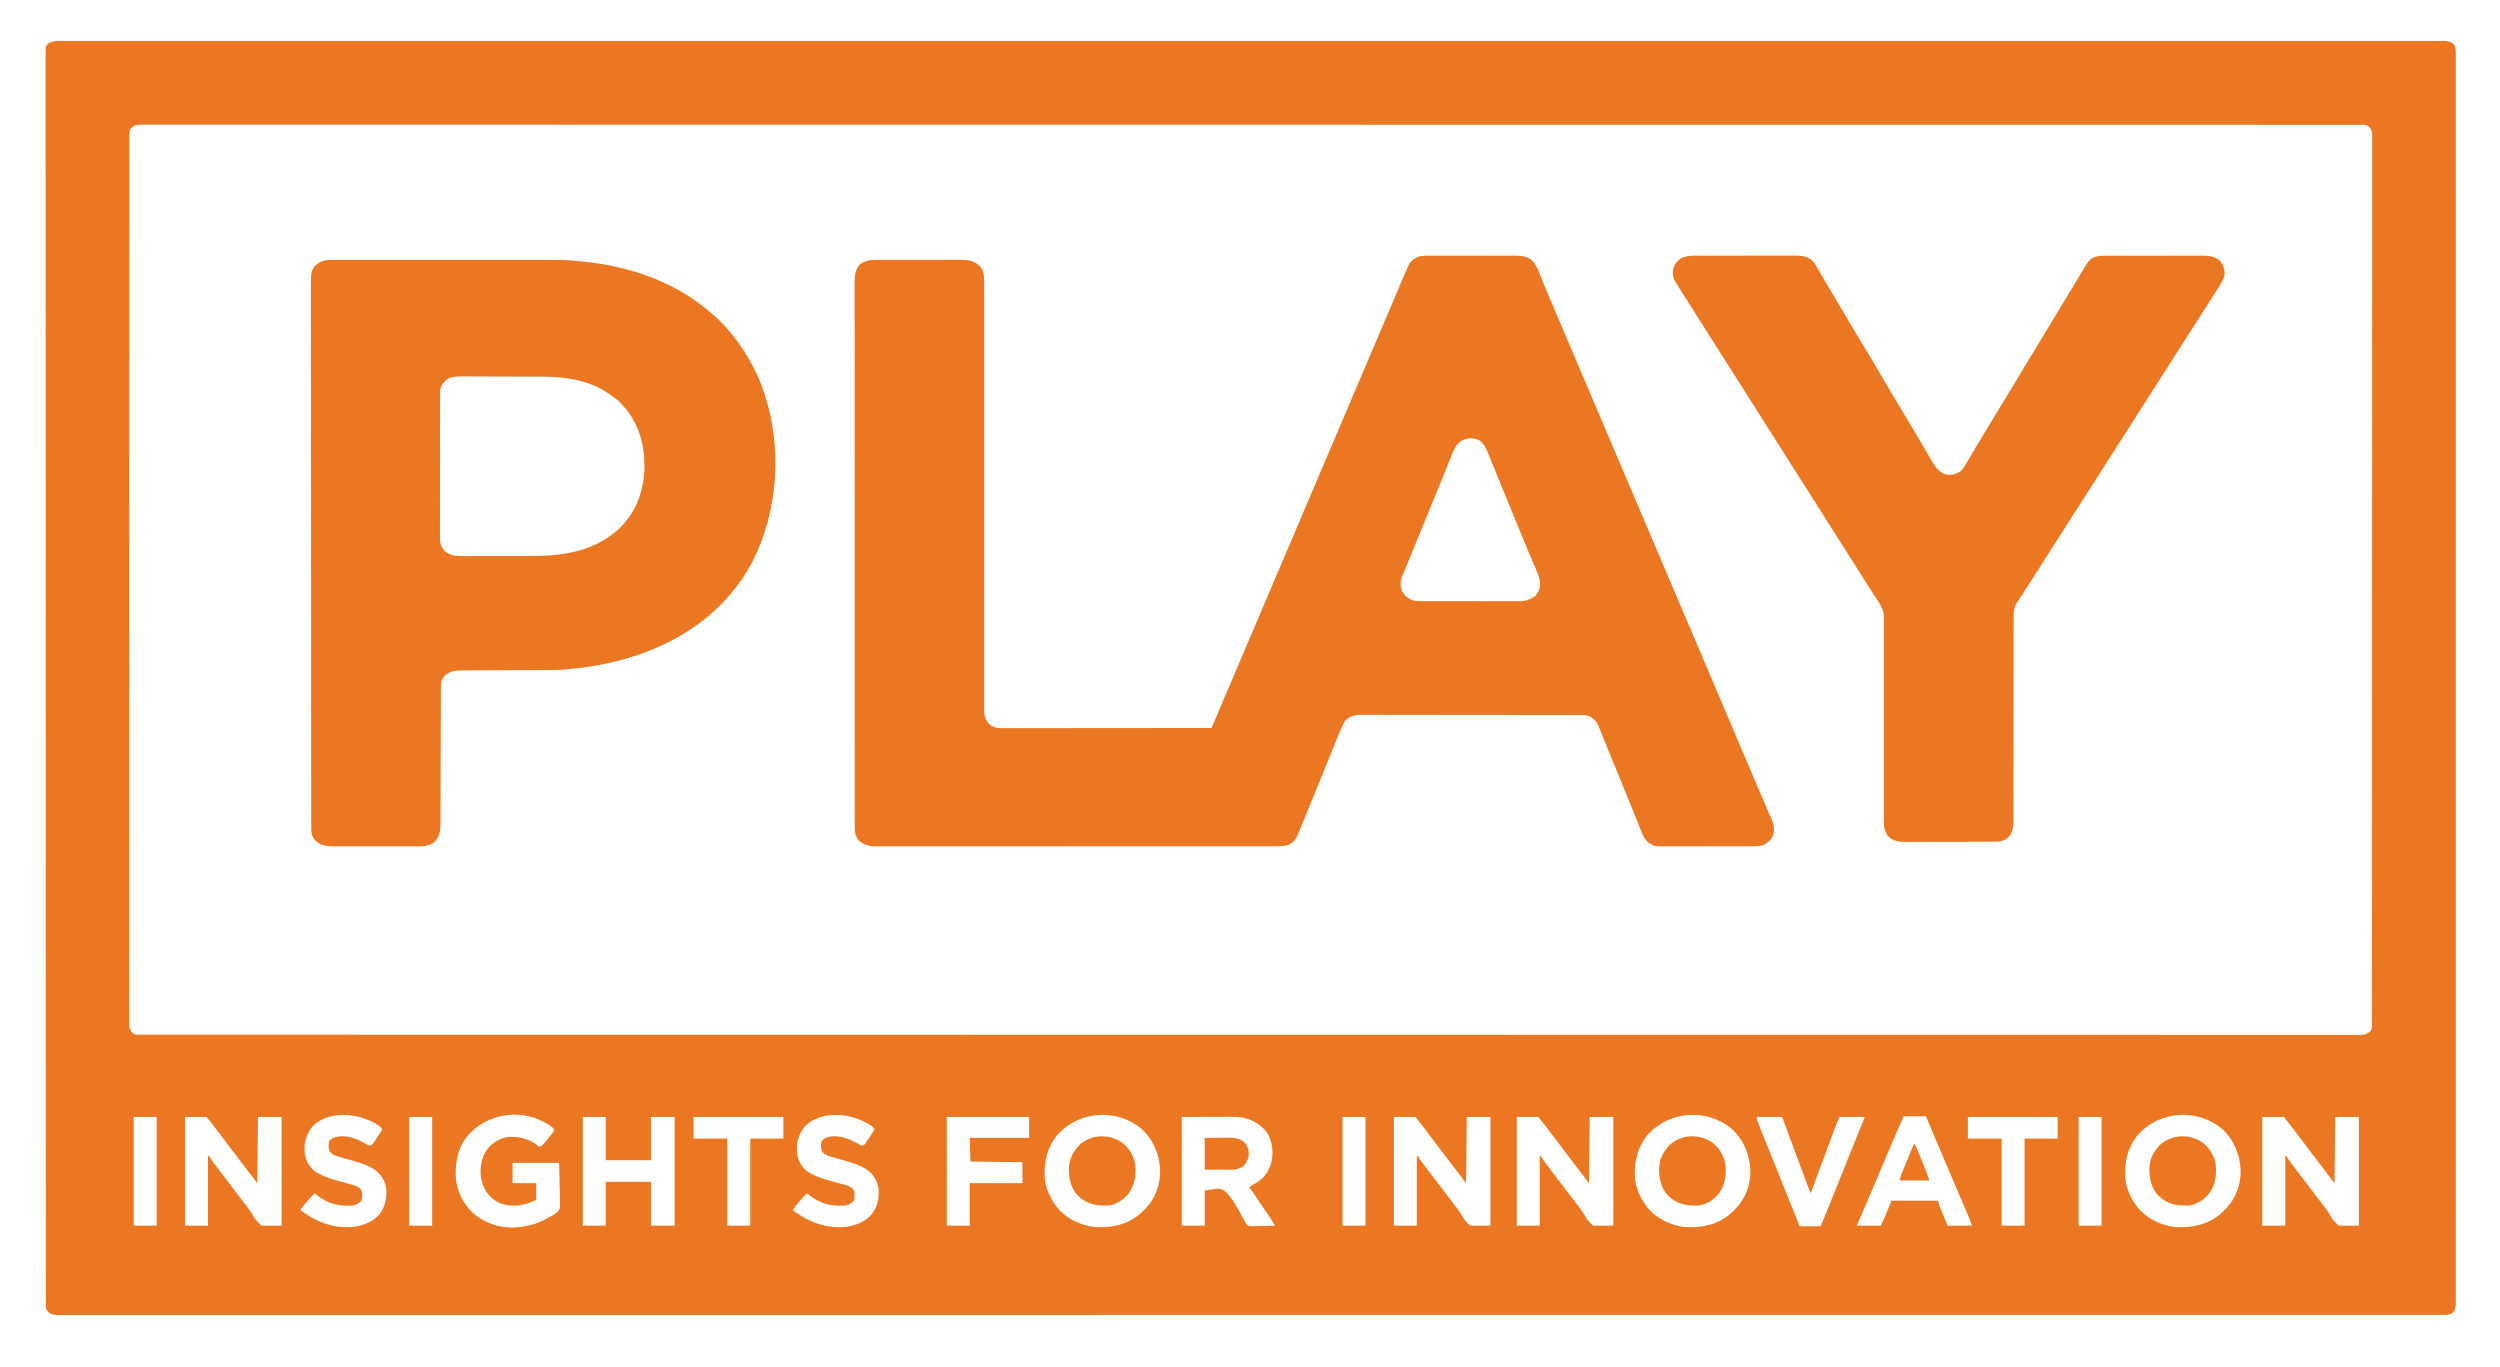 <?xml version="1.0" encoding="UTF-8"?>
<svg version="1.1" xmlns="http://www.w3.org/2000/svg" width="3702" height="2024">
<path d="M0 0 C1.02 -0.004 2.04 -0.008 3.091 -0.013 C6.527 -0.023 9.964 -0.012 13.401 -0.001 C15.896 -0.004 18.392 -0.008 20.887 -0.013 C26.346 -0.022 31.805 -0.022 37.265 -0.013 C45.461 -0.001 53.657 -0.005 61.854 -0.013 C75.885 -0.026 89.917 -0.025 103.948 -0.016 C118.252 -0.007 132.555 -0.005 146.858 -0.011 C147.764 -0.011 148.67 -0.011 149.603 -0.012 C154.228 -0.014 158.853 -0.015 163.478 -0.017 C197.291 -0.032 231.103 -0.031 264.916 -0.023 C299.199 -0.014 333.482 -0.013 367.765 -0.019 C369.386 -0.019 369.386 -0.019 371.039 -0.019 C380.938 -0.021 390.838 -0.023 400.737 -0.025 C425.564 -0.03 450.39 -0.033 475.216 -0.037 C476.354 -0.037 477.492 -0.037 478.664 -0.037 C534.787 -0.044 590.91 -0.039 647.033 -0.033 C649.492 -0.033 651.952 -0.033 654.411 -0.033 C655.63 -0.033 656.849 -0.032 658.104 -0.032 C674.177 -0.031 690.249 -0.029 706.322 -0.028 C708.165 -0.027 708.165 -0.027 710.045 -0.027 C766.934 -0.022 823.824 -0.023 880.714 -0.026 C886.917 -0.026 893.12 -0.026 899.324 -0.027 C918.02 -0.028 936.717 -0.028 955.413 -0.029 C1012.43 -0.032 1069.446 -0.034 1126.463 -0.035 C1127.732 -0.035 1129.002 -0.035 1130.31 -0.035 C1212.552 -0.036 1294.795 -0.033 1377.037 -0.026 C1379.007 -0.026 1379.007 -0.026 1381.017 -0.026 C1425.007 -0.023 1468.997 -0.019 1512.986 -0.015 C1646.02 -0.004 1779.053 0.003 2016.631 -0.015 C2060.61 -0.019 2104.588 -0.023 2148.567 -0.026 C2149.88 -0.027 2151.193 -0.027 2152.545 -0.027 C2234.744 -0.033 2316.943 -0.036 2399.142 -0.035 C2400.411 -0.035 2401.68 -0.035 2402.988 -0.035 C2459.972 -0.034 2516.957 -0.032 2573.941 -0.029 C2592.63 -0.028 2611.318 -0.027 2630.007 -0.027 C2636.207 -0.026 2642.406 -0.026 2648.606 -0.026 C2705.498 -0.023 2762.39 -0.022 2819.282 -0.028 C2820.51 -0.028 2821.738 -0.028 2823.003 -0.028 C2839.066 -0.029 2855.13 -0.031 2871.193 -0.033 C2872.411 -0.033 2873.629 -0.033 2874.884 -0.033 C2877.341 -0.033 2879.798 -0.034 2882.255 -0.034 C2938.299 -0.04 2994.344 -0.043 3050.388 -0.037 C3051.524 -0.036 3052.661 -0.036 3053.831 -0.036 C3078.617 -0.033 3103.402 -0.029 3128.187 -0.024 C3138.071 -0.022 3147.955 -0.021 3157.839 -0.019 C3158.917 -0.019 3159.995 -0.018 3161.106 -0.018 C3195.348 -0.012 3229.59 -0.015 3263.832 -0.023 C3297.529 -0.031 3331.225 -0.031 3364.921 -0.016 C3369.529 -0.014 3374.138 -0.012 3378.746 -0.011 C3379.648 -0.01 3380.55 -0.01 3381.48 -0.01 C3395.742 -0.004 3410.004 -0.009 3424.266 -0.018 C3438.198 -0.026 3452.13 -0.024 3466.062 -0.011 C3474.202 -0.003 3482.341 -0.004 3490.481 -0.017 C3496.494 -0.025 3502.506 -0.018 3508.519 -0.005 C3510.942 -0.002 3513.365 -0.004 3515.788 -0.012 C3519.06 -0.022 3522.332 -0.013 3525.604 0 C3526.546 -0.007 3527.488 -0.014 3528.458 -0.022 C3535.16 0.034 3540.267 0.855 3545.208 5.768 C3547.6 11.181 3547.35 16.235 3547.304 22.091 C3547.312 24.048 3547.312 24.048 3547.321 26.043 C3547.336 29.679 3547.326 33.315 3547.312 36.95 C3547.301 40.915 3547.314 44.879 3547.323 48.843 C3547.337 55.823 3547.335 62.802 3547.324 69.782 C3547.308 80.231 3547.315 90.68 3547.326 101.129 C3547.344 118.935 3547.344 136.741 3547.333 154.547 C3547.322 172.599 3547.32 190.651 3547.328 208.702 C3547.328 209.841 3547.329 210.98 3547.329 212.154 C3547.332 216.792 3547.334 221.431 3547.336 226.069 C3547.357 269.304 3547.359 312.538 3547.347 355.772 C3547.347 357.054 3547.347 358.336 3547.346 359.657 C3547.346 360.941 3547.346 362.225 3547.345 363.548 C3547.335 402.628 3547.333 441.707 3547.337 480.787 C3547.338 483.402 3547.338 486.016 3547.338 488.631 C3547.34 499.137 3547.341 509.643 3547.342 520.149 C3547.346 549.521 3547.348 578.892 3547.349 608.263 C3547.349 608.932 3547.349 609.6 3547.349 610.289 C3547.351 653.602 3547.347 696.915 3547.338 740.228 C3547.338 740.92 3547.338 741.611 3547.338 742.324 C3547.333 765.49 3547.328 788.655 3547.323 811.821 C3547.307 881.877 3547.299 951.933 3547.323 1077.044 C3547.328 1100.203 3547.333 1123.363 3547.338 1146.523 C3547.338 1147.214 3547.338 1147.905 3547.338 1148.618 C3547.347 1191.908 3547.351 1235.198 3547.349 1278.488 C3547.349 1279.156 3547.349 1279.825 3547.349 1280.514 C3547.348 1310.527 3547.346 1340.54 3547.342 1370.553 C3547.34 1381.05 3547.339 1391.547 3547.338 1402.044 C3547.338 1404.656 3547.337 1407.267 3547.337 1409.879 C3547.332 1448.95 3547.336 1488.022 3547.346 1527.094 C3547.347 1529.017 3547.347 1529.017 3547.347 1530.978 C3547.348 1532.258 3547.348 1533.538 3547.348 1534.856 C3547.359 1577.963 3547.355 1621.07 3547.334 1664.177 C3547.332 1668.801 3547.33 1673.425 3547.328 1678.049 C3547.327 1679.183 3547.327 1680.318 3547.326 1681.488 C3547.318 1699.495 3547.324 1717.502 3547.335 1735.509 C3547.345 1753.193 3547.342 1770.877 3547.323 1788.561 C3547.312 1798.943 3547.312 1809.325 3547.329 1819.707 C3547.338 1826.59 3547.334 1833.473 3547.317 1840.355 C3547.308 1844.265 3547.306 1848.174 3547.321 1852.084 C3547.336 1856.276 3547.322 1860.467 3547.304 1864.659 C3547.313 1865.875 3547.323 1867.091 3547.333 1868.343 C3547.277 1874.626 3547.157 1878.669 3542.802 1883.375 C3537.225 1887.094 3531.347 1886.517 3524.859 1886.501 C3523.333 1886.503 3523.333 1886.503 3521.778 1886.505 C3518.34 1886.509 3514.902 1886.505 3511.464 1886.502 C3508.972 1886.503 3506.481 1886.505 3503.989 1886.507 C3498.532 1886.51 3493.075 1886.51 3487.618 1886.507 C3479.425 1886.504 3471.232 1886.505 3463.039 1886.509 C3449.014 1886.514 3434.989 1886.514 3420.964 1886.512 C3406.665 1886.509 3392.367 1886.509 3378.068 1886.512 C3377.163 1886.512 3376.258 1886.512 3375.325 1886.512 C3370.703 1886.513 3366.082 1886.514 3361.46 1886.515 C3327.663 1886.521 3293.866 1886.523 3260.068 1886.522 C3225.799 1886.52 3191.529 1886.521 3157.26 1886.525 C3155.077 1886.525 3152.894 1886.526 3150.711 1886.526 C3141.909 1886.527 3133.108 1886.528 3124.306 1886.529 C3099.493 1886.531 3074.68 1886.534 3049.866 1886.536 C3048.729 1886.536 3047.592 1886.536 3046.42 1886.536 C2981.701 1886.542 2916.981 1886.542 2852.261 1886.542 C2842.366 1886.543 2832.47 1886.543 2822.575 1886.543 C2820.095 1886.543 2817.615 1886.543 2815.135 1886.543 C2759.509 1886.543 2703.883 1886.545 2648.257 1886.548 C2635.848 1886.548 2623.439 1886.549 2611.03 1886.55 C2609.182 1886.55 2609.182 1886.55 2607.297 1886.55 C2599.821 1886.55 2592.344 1886.55 2584.867 1886.551 C2581.122 1886.551 2577.376 1886.551 2573.631 1886.551 C2515.394 1886.554 2457.156 1886.556 2398.919 1886.558 C2397.65 1886.558 2396.381 1886.558 2395.074 1886.558 C2314.195 1886.561 2233.317 1886.561 2152.438 1886.561 C2148.461 1886.561 2144.483 1886.561 2140.505 1886.561 C2112.558 1886.561 2084.611 1886.561 2056.664 1886.561 C2048.651 1886.561 2040.638 1886.561 2032.624 1886.561 C2025.94 1886.561 2019.256 1886.561 2012.572 1886.561 C1886.31 1886.56 1760.048 1886.562 1633.787 1886.571 C1631.792 1886.571 1631.792 1886.571 1629.758 1886.571 C1588.219 1886.574 1546.68 1886.578 1505.14 1886.581 C1462.519 1886.585 1419.898 1886.588 1377.277 1886.592 C1375.964 1886.592 1374.652 1886.592 1373.3 1886.592 C1291.141 1886.598 1208.981 1886.602 1126.822 1886.603 C1124.919 1886.603 1124.919 1886.603 1122.978 1886.603 C1067.271 1886.604 1011.564 1886.605 955.857 1886.604 C933.447 1886.604 911.038 1886.604 888.628 1886.604 C884.912 1886.604 881.197 1886.604 877.481 1886.604 C820.615 1886.604 763.749 1886.605 706.883 1886.611 C705.655 1886.611 704.428 1886.611 703.164 1886.612 C683.421 1886.614 663.678 1886.616 643.936 1886.618 C587.916 1886.624 531.895 1886.629 475.875 1886.627 C474.74 1886.627 473.604 1886.627 472.434 1886.627 C447.66 1886.626 422.887 1886.624 398.113 1886.622 C388.234 1886.621 378.355 1886.621 368.476 1886.62 C367.398 1886.62 366.321 1886.62 365.21 1886.62 C330.982 1886.617 296.754 1886.621 262.526 1886.628 C228.845 1886.635 195.163 1886.636 161.482 1886.628 C156.876 1886.627 152.271 1886.626 147.665 1886.625 C146.763 1886.625 145.862 1886.625 144.932 1886.624 C130.676 1886.622 116.419 1886.625 102.162 1886.632 C88.236 1886.638 74.311 1886.638 60.385 1886.63 C52.248 1886.625 44.111 1886.626 35.974 1886.635 C29.965 1886.641 23.957 1886.636 17.948 1886.628 C15.525 1886.626 13.103 1886.628 10.68 1886.633 C7.41 1886.639 4.141 1886.634 0.871 1886.625 C-0.073 1886.63 -1.017 1886.635 -1.989 1886.64 C-8.303 1886.605 -13.106 1886.234 -18.01 1881.875 C-21.072 1878.376 -21.323 1876.767 -21.324 1872.215 C-21.327 1871.111 -21.33 1870.008 -21.333 1868.871 C-21.331 1867.645 -21.329 1866.419 -21.327 1865.156 C-21.329 1863.208 -21.329 1863.208 -21.332 1861.22 C-21.337 1857.58 -21.335 1853.94 -21.333 1850.3 C-21.331 1846.338 -21.336 1842.376 -21.339 1838.414 C-21.345 1831.432 -21.346 1824.45 -21.345 1817.468 C-21.344 1807.016 -21.349 1796.563 -21.355 1786.111 C-21.364 1768.301 -21.369 1750.491 -21.371 1732.681 C-21.373 1714.621 -21.377 1696.561 -21.384 1678.501 C-21.384 1677.362 -21.385 1676.223 -21.385 1675.05 C-21.387 1670.412 -21.389 1665.774 -21.391 1661.136 C-21.412 1604.863 -21.423 1548.59 -21.432 1492.318 C-21.435 1474.074 -21.438 1455.831 -21.442 1437.588 C-21.442 1436.302 -21.443 1435.015 -21.443 1433.69 C-21.444 1428.486 -21.445 1423.282 -21.446 1418.078 C-21.462 1336.731 -21.478 1255.384 -21.487 1151.042 C-21.487 1144.749 -21.488 1138.455 -21.488 1132.162 C-21.489 1130.06 -21.489 1127.958 -21.489 1125.856 C-21.49 1112.504 -21.491 1099.151 -21.492 1085.799 C-21.493 1082.276 -21.493 1078.753 -21.493 1075.23 C-21.499 1008.688 -21.508 942.147 -21.531 875.605 C-21.531 874.904 -21.531 874.204 -21.531 873.482 C-21.539 850.888 -21.547 828.294 -21.555 805.701 C-21.563 783.946 -21.571 762.191 -21.578 740.435 C-21.578 739.744 -21.579 739.052 -21.579 738.34 C-21.593 695.042 -21.603 651.744 -21.608 608.445 C-21.608 607.777 -21.608 607.108 -21.608 606.419 C-21.612 576.4 -21.614 546.381 -21.615 516.361 C-21.615 504.555 -21.616 492.749 -21.616 480.943 C-21.616 479.651 -21.616 478.359 -21.616 477.027 C-21.618 435.357 -21.633 393.686 -21.653 352.016 C-21.674 310.06 -21.682 268.104 -21.672 226.148 C-21.671 220.357 -21.67 214.566 -21.669 208.775 C-21.668 207.073 -21.668 207.073 -21.668 205.335 C-21.665 187.322 -21.675 169.308 -21.691 151.294 C-21.706 133.604 -21.708 115.913 -21.693 98.223 C-21.686 87.837 -21.689 77.451 -21.708 67.065 C-21.72 60.18 -21.717 53.295 -21.702 46.41 C-21.695 42.498 -21.693 38.588 -21.709 34.676 C-21.726 30.483 -21.713 26.29 -21.696 22.096 C-21.706 20.88 -21.716 19.664 -21.726 18.411 C-21.635 7.787 -21.635 7.787 -17.198 3.375 C-11.384 0.238 -6.531 -0.05 0 0 Z M104.521 129.491 C102.104 133.547 102.248 136.882 102.299 141.523 C102.293 142.453 102.287 143.382 102.281 144.34 C102.266 147.48 102.28 150.618 102.293 153.758 C102.288 156.031 102.282 158.305 102.274 160.579 C102.256 166.868 102.264 173.158 102.276 179.447 C102.285 185.571 102.272 191.694 102.261 197.818 C102.24 210.5 102.237 223.182 102.245 235.864 C102.252 248.72 102.252 261.577 102.24 274.433 C102.239 275.245 102.239 276.056 102.238 276.892 C102.235 280.196 102.232 283.5 102.229 286.804 C102.198 320.369 102.192 353.934 102.197 387.499 C102.198 392.139 102.198 396.779 102.199 401.42 C102.199 402.341 102.199 403.263 102.199 404.212 C102.202 424.622 102.197 445.033 102.19 465.443 C102.188 470.101 102.187 474.759 102.185 479.417 C102.185 481.287 102.184 483.156 102.184 485.026 C102.183 485.952 102.183 486.879 102.183 487.834 C102.182 489.708 102.182 491.582 102.181 493.457 C102.164 546.653 102.154 599.849 102.163 653.046 C102.163 654.031 102.163 655.017 102.163 656.032 C102.165 667.021 102.167 678.01 102.169 688.999 C102.169 689.991 102.169 690.984 102.169 692.006 C102.17 698.025 102.17 698.025 102.171 704.043 C102.182 767.515 102.167 830.986 102.13 894.457 C102.12 910.451 102.111 926.444 102.102 942.437 C102.102 943.422 102.101 944.406 102.101 945.421 C102.084 975.76 102.074 1006.098 102.073 1036.437 C102.073 1037.389 102.073 1038.341 102.073 1039.322 C102.072 1060.223 102.072 1081.124 102.075 1102.025 C102.076 1109.503 102.076 1116.981 102.077 1124.459 C102.077 1126.32 102.077 1128.18 102.077 1130.041 C102.08 1159.712 102.066 1189.383 102.043 1219.053 C102.02 1249.759 102.019 1280.465 102.043 1311.17 C102.046 1314.465 102.048 1317.76 102.05 1321.055 C102.051 1321.863 102.052 1322.672 102.052 1323.505 C102.061 1336.328 102.049 1349.151 102.03 1361.974 C102.01 1374.572 102.013 1387.169 102.038 1399.767 C102.051 1406.511 102.053 1413.254 102.03 1419.998 C102.009 1426.125 102.016 1432.252 102.044 1438.379 C102.05 1440.589 102.045 1442.799 102.029 1445.01 C102.009 1448 102.026 1450.987 102.052 1453.977 C102.038 1454.837 102.023 1455.696 102.008 1456.581 C102.109 1462.122 103.443 1465.019 107.223 1469.077 C111.137 1472.295 116.08 1471.514 120.86 1471.502 C121.805 1471.504 122.75 1471.505 123.724 1471.507 C126.929 1471.511 130.135 1471.507 133.34 1471.504 C135.66 1471.506 137.979 1471.507 140.298 1471.51 C146.056 1471.514 151.814 1471.514 157.571 1471.511 C164.533 1471.509 171.494 1471.512 178.455 1471.516 C191.522 1471.522 204.59 1471.524 217.658 1471.523 C230.982 1471.522 244.306 1471.524 257.63 1471.527 C258.473 1471.528 259.317 1471.528 260.185 1471.528 C263.624 1471.529 267.062 1471.53 270.5 1471.531 C302.857 1471.541 335.215 1471.546 367.573 1471.548 C399.505 1471.551 431.437 1471.555 463.369 1471.562 C465.403 1471.562 467.437 1471.563 469.471 1471.563 C477.671 1471.565 485.871 1471.567 494.071 1471.568 C592.409 1471.59 690.747 1471.601 789.086 1471.609 C822.497 1471.613 855.908 1471.616 889.319 1471.62 C890.456 1471.62 891.593 1471.62 892.765 1471.62 C903.114 1471.621 913.463 1471.623 923.812 1471.624 C1040.742 1471.637 1157.672 1471.649 1395.91 1471.664 C1407.037 1471.665 1418.163 1471.666 1429.29 1471.666 C1433.006 1471.666 1436.721 1471.666 1440.437 1471.667 C1464.044 1471.668 1487.65 1471.669 1511.256 1471.67 C1517.484 1471.67 1523.713 1471.671 1529.941 1471.671 C1647.588 1471.677 1765.236 1471.686 1882.883 1471.708 C1884.741 1471.709 1884.741 1471.709 1886.637 1471.709 C1926.586 1471.717 1966.535 1471.725 2006.484 1471.733 C2044.951 1471.741 2083.417 1471.748 2121.883 1471.756 C2123.106 1471.756 2124.328 1471.756 2125.588 1471.756 C2202.139 1471.771 2278.691 1471.781 2355.242 1471.786 C2357.015 1471.786 2357.015 1471.786 2358.824 1471.786 C2410.729 1471.789 2462.634 1471.791 2514.539 1471.792 C2535.419 1471.793 2556.3 1471.793 2577.18 1471.794 C2580.642 1471.794 2584.105 1471.794 2587.567 1471.794 C2640.552 1471.795 2693.537 1471.8 2746.523 1471.814 C2747.666 1471.814 2748.81 1471.815 2749.988 1471.815 C2768.383 1471.82 2786.778 1471.825 2805.174 1471.83 C2857.371 1471.844 2909.569 1471.857 2961.767 1471.855 C2962.825 1471.855 2963.883 1471.855 2964.974 1471.855 C2988.058 1471.854 3011.141 1471.852 3034.225 1471.849 C3043.43 1471.848 3052.636 1471.847 3061.841 1471.846 C3063.347 1471.846 3063.347 1471.846 3064.884 1471.846 C3096.776 1471.842 3128.669 1471.851 3160.562 1471.867 C3191.945 1471.883 3223.329 1471.886 3254.713 1471.872 C3259.005 1471.87 3263.297 1471.869 3267.588 1471.867 C3268.849 1471.866 3268.849 1471.866 3270.135 1471.866 C3283.418 1471.861 3296.702 1471.869 3309.986 1471.883 C3322.962 1471.897 3335.938 1471.896 3348.914 1471.88 C3355.83 1471.872 3362.747 1471.87 3369.663 1471.887 C3375.928 1471.901 3382.192 1471.897 3388.456 1471.879 C3390.714 1471.875 3392.971 1471.879 3395.228 1471.889 C3398.275 1471.903 3401.322 1471.892 3404.369 1471.875 C3405.248 1471.884 3406.126 1471.894 3407.031 1471.904 C3413.398 1471.829 3416.893 1470.025 3421.653 1465.689 C3423.481 1462.008 3423.214 1458.407 3423.182 1454.352 C3423.189 1452.959 3423.189 1452.959 3423.196 1451.539 C3423.207 1448.398 3423.198 1445.257 3423.188 1442.116 C3423.192 1439.844 3423.198 1437.571 3423.204 1435.299 C3423.218 1429.008 3423.214 1422.717 3423.206 1416.426 C3423.2 1410.302 3423.212 1404.179 3423.221 1398.055 C3423.24 1385.372 3423.244 1372.689 3423.241 1360.006 C3423.237 1347.148 3423.24 1334.289 3423.251 1321.431 C3423.252 1320.619 3423.253 1319.808 3423.253 1318.972 C3423.256 1315.669 3423.259 1312.365 3423.262 1309.061 C3423.292 1274.566 3423.302 1240.072 3423.303 1205.577 C3423.304 1201.862 3423.304 1198.148 3423.304 1194.433 C3423.304 1193.511 3423.304 1192.589 3423.304 1191.639 C3423.305 1171.227 3423.312 1150.815 3423.319 1130.403 C3423.323 1122.002 3423.326 1113.602 3423.329 1105.201 C3423.329 1104.273 3423.329 1103.345 3423.33 1102.388 C3423.348 1049.188 3423.361 995.987 3423.359 942.787 C3423.359 940.795 3423.359 938.804 3423.359 936.812 C3423.359 927.82 3423.359 918.827 3423.359 909.834 C3423.358 905.824 3423.358 901.814 3423.358 897.804 C3423.358 895.797 3423.358 893.79 3423.358 891.783 C3423.356 828.304 3423.378 764.826 3423.42 701.348 C3423.43 685.354 3423.441 669.36 3423.45 653.366 C3423.451 652.381 3423.452 651.396 3423.452 650.382 C3423.471 620.041 3423.482 589.7 3423.486 559.36 C3423.486 558.407 3423.486 557.455 3423.486 556.474 C3423.489 535.572 3423.49 514.669 3423.489 493.767 C3423.489 486.288 3423.488 478.81 3423.488 471.331 C3423.488 469.47 3423.488 467.61 3423.488 465.749 C3423.488 436.075 3423.505 406.401 3423.531 376.728 C3423.557 346.849 3423.563 316.97 3423.543 287.09 C3423.541 282.965 3423.538 278.84 3423.536 274.714 C3423.535 273.906 3423.535 273.097 3423.534 272.264 C3423.527 259.439 3423.54 246.614 3423.562 233.79 C3423.582 221.19 3423.582 208.591 3423.558 195.992 C3423.546 189.248 3423.544 182.503 3423.569 175.759 C3423.59 169.631 3423.585 163.503 3423.557 157.375 C3423.552 155.165 3423.557 152.954 3423.573 150.744 C3423.593 147.753 3423.577 144.765 3423.551 141.775 C3423.566 140.915 3423.58 140.056 3423.595 139.17 C3423.495 133.629 3422.161 130.732 3418.381 126.674 C3414.467 123.455 3409.524 124.237 3404.744 124.249 C3403.799 124.248 3402.854 124.246 3401.88 124.245 C3398.674 124.241 3395.469 124.244 3392.263 124.248 C3389.943 124.247 3387.624 124.245 3385.305 124.243 C3379.547 124.239 3373.789 124.239 3368.031 124.242 C3361.069 124.245 3354.108 124.242 3347.146 124.239 C3334.078 124.233 3321.009 124.232 3307.941 124.234 C3294.616 124.235 3281.291 124.234 3267.967 124.231 C3267.123 124.231 3266.28 124.231 3265.411 124.231 C3261.106 124.229 3256.8 124.228 3252.495 124.227 C3221.002 124.219 3189.51 124.216 3158.018 124.216 C3126.084 124.215 3094.151 124.213 3062.217 124.207 C3060.183 124.207 3058.149 124.207 3056.115 124.206 C3047.914 124.205 3039.714 124.204 3031.513 124.202 C2941.257 124.187 2851.001 124.18 2760.745 124.176 C2759.603 124.176 2758.461 124.176 2757.284 124.176 C2751.508 124.175 2745.732 124.175 2739.956 124.175 C2691.585 124.173 2643.215 124.169 2594.844 124.165 C2571.688 124.163 2548.532 124.161 2525.376 124.159 C2523.649 124.159 2523.649 124.159 2521.887 124.159 C2466.46 124.155 2411.033 124.151 2355.607 124.147 C2353.833 124.147 2353.833 124.147 2352.024 124.147 C2276.662 124.142 2201.3 124.14 2125.938 124.138 C2119.759 124.138 2113.579 124.138 2107.4 124.138 C2097.492 124.137 2087.584 124.137 2077.677 124.137 C2076.449 124.137 2075.221 124.137 2073.957 124.137 C2071.475 124.137 2068.994 124.137 2066.512 124.137 C2049.106 124.136 2031.7 124.136 2014.294 124.135 C2008.065 124.135 2001.837 124.135 1995.609 124.135 C1877.957 124.132 1760.304 124.127 1642.652 124.111 C1641.414 124.111 1640.175 124.111 1638.899 124.111 C1600.193 124.105 1561.487 124.1 1522.781 124.094 C1483.067 124.088 1443.353 124.083 1403.639 124.077 C1402.417 124.077 1401.194 124.077 1399.934 124.077 C1323.38 124.066 1246.826 124.059 1170.271 124.056 C1168.498 124.056 1168.498 124.056 1166.69 124.056 C1114.784 124.054 1062.877 124.053 1010.971 124.053 C990.091 124.052 969.21 124.052 948.329 124.052 C944.867 124.052 941.405 124.052 937.943 124.052 C884.955 124.051 831.968 124.048 778.98 124.038 C777.837 124.038 776.693 124.038 775.515 124.038 C757.118 124.034 738.722 124.031 720.325 124.027 C668.124 124.017 615.924 124.008 563.723 124.01 C562.136 124.01 562.136 124.01 560.516 124.01 C537.433 124.011 514.349 124.013 491.266 124.015 C482.061 124.016 472.856 124.017 463.65 124.018 C462.646 124.018 461.642 124.018 460.608 124.018 C428.713 124.021 396.818 124.015 364.923 124.003 C333.539 123.992 302.154 123.99 270.769 124.001 C266.478 124.002 262.187 124.004 257.895 124.005 C256.635 124.005 256.635 124.005 255.349 124.006 C242.064 124.01 228.778 124.004 215.493 123.993 C202.517 123.983 189.541 123.984 176.566 123.996 C169.648 124.002 162.731 124.004 155.814 123.991 C149.55 123.981 143.286 123.984 137.022 123.998 C134.764 124 132.506 123.998 130.248 123.99 C127.202 123.98 124.157 123.988 121.111 124.001 C120.23 123.994 119.349 123.986 118.441 123.979 C112.34 124.033 109.069 125.273 104.521 129.491 Z M607.802 1616.375 C606.864 1617.294 606.864 1617.294 605.908 1618.231 C590.007 1635.064 585.141 1657.566 585.552 1679.985 C586.294 1701.27 595.998 1721.311 611.439 1735.86 C617.451 1740.971 623.692 1744.974 630.802 1748.375 C632.204 1749.054 632.204 1749.054 633.634 1749.747 C656.96 1760.27 683.961 1758.577 707.615 1750.063 C714.294 1747.302 720.575 1744.033 726.802 1740.375 C727.862 1739.793 728.922 1739.21 730.015 1738.61 C734.761 1735.63 738.201 1733.388 739.85 1727.868 C740.192 1723.589 740.158 1719.466 739.974 1715.184 C739.956 1713.803 739.944 1712.422 739.937 1711.042 C739.875 1705.964 739.707 1700.888 739.552 1695.813 C739.305 1684.449 739.057 1673.084 738.802 1661.375 C716.032 1661.375 693.262 1661.375 669.802 1661.375 C669.802 1671.275 669.802 1681.175 669.802 1691.375 C681.352 1691.375 692.902 1691.375 704.802 1691.375 C704.802 1699.625 704.802 1707.875 704.802 1716.375 C703.152 1717.035 701.502 1717.695 699.802 1718.375 C699.047 1718.705 698.291 1719.035 697.513 1719.375 C683.047 1725.568 666.771 1726.592 651.802 1721.375 C638.763 1715.281 631.159 1707.207 625.798 1693.879 C620.585 1678.943 621.478 1662.621 627.927 1648.25 C634.284 1636.413 644.495 1627.975 657.298 1624.067 C673.338 1620.902 688.821 1624.057 702.802 1632.375 C703.998 1633.319 705.171 1634.293 706.302 1635.313 C707.127 1635.994 707.952 1636.674 708.802 1637.375 C712.842 1636.982 714.511 1634.786 717.067 1631.765 C717.578 1631.141 718.088 1630.518 718.615 1629.875 C719.142 1629.246 719.67 1628.616 720.213 1627.967 C724.191 1623.193 728.07 1618.343 731.802 1613.375 C730.302 1609.052 727.082 1607.235 723.365 1604.938 C722.734 1604.543 722.103 1604.149 721.452 1603.742 C685.059 1581.38 638.125 1586.582 607.802 1616.375 Z M1477.615 1618.625 C1461.464 1637.749 1456.338 1659.818 1457.802 1684.375 C1459.593 1699.561 1465.67 1713.241 1474.802 1725.375 C1475.599 1726.449 1475.599 1726.449 1476.412 1727.543 C1489.607 1743.907 1511.203 1754.082 1531.802 1756.375 C1557.23 1757.712 1580.28 1753.206 1599.927 1736.063 C1601.57 1734.519 1603.195 1732.956 1604.802 1731.375 C1605.576 1730.615 1606.349 1729.854 1607.146 1729.071 C1621.456 1714.123 1629.114 1693.556 1628.759 1672.869 C1627.727 1648.803 1619.123 1627.689 1601.365 1611.098 C1564.762 1580.537 1510.233 1583.909 1477.615 1618.625 Z M2351.615 1618.625 C2335.464 1637.749 2330.338 1659.818 2331.802 1684.375 C2333.593 1699.561 2339.67 1713.241 2348.802 1725.375 C2349.599 1726.449 2349.599 1726.449 2350.412 1727.543 C2363.607 1743.907 2385.203 1754.082 2405.802 1756.375 C2431.23 1757.712 2454.28 1753.206 2473.927 1736.063 C2475.57 1734.519 2477.195 1732.956 2478.802 1731.375 C2479.576 1730.615 2480.349 1729.854 2481.146 1729.071 C2495.456 1714.123 2503.114 1693.556 2502.759 1672.869 C2501.727 1648.803 2493.123 1627.689 2475.365 1611.098 C2438.762 1580.537 2384.233 1583.909 2351.615 1618.625 Z M3077.615 1618.625 C3061.464 1637.749 3056.338 1659.818 3057.802 1684.375 C3059.593 1699.561 3065.67 1713.241 3074.802 1725.375 C3075.599 1726.449 3075.599 1726.449 3076.412 1727.543 C3089.607 1743.907 3111.203 1754.082 3131.802 1756.375 C3157.23 1757.712 3180.28 1753.206 3199.927 1736.063 C3201.57 1734.519 3203.195 1732.956 3204.802 1731.375 C3205.576 1730.615 3206.349 1729.854 3207.146 1729.071 C3221.456 1714.123 3229.114 1693.556 3228.759 1672.869 C3227.727 1648.803 3219.123 1627.689 3201.365 1611.098 C3164.762 1580.537 3110.233 1583.909 3077.615 1618.625 Z M372.802 1608.375 C363.874 1620.214 360.607 1632.411 362.076 1647.114 C363.778 1658.47 368.628 1667.339 377.802 1674.375 C390.104 1682.27 404.321 1686.087 418.29 1689.868 C442.087 1696.345 442.087 1696.345 446.044 1702.219 C447.699 1706.926 447.961 1712.691 445.962 1717.321 C442.882 1721.449 438.613 1723.098 433.802 1724.375 C430.539 1724.776 427.336 1724.806 424.052 1724.75 C423.168 1724.739 422.284 1724.727 421.374 1724.715 C404.686 1724.299 389.273 1717.461 376.802 1706.375 C372.708 1710.363 368.921 1714.559 365.177 1718.875 C364.605 1719.526 364.033 1720.177 363.443 1720.848 C360.529 1724.203 357.933 1727.447 355.802 1731.375 C379.583 1749.508 406.671 1759.638 437.026 1755.706 C450.374 1753.658 463.859 1747.79 472.802 1737.375 C481.522 1725.472 484.403 1711.875 482.376 1697.317 C479.857 1685.429 474.021 1677.273 464.08 1670.368 C451.248 1662.568 436.413 1659.028 422.06 1655.063 C404.328 1650.115 404.328 1650.115 398.74 1644.188 C396.997 1638.959 397.077 1633.76 398.677 1628.5 C403.837 1623.341 410.39 1622.109 417.49 1621.875 C430.107 1622.325 440.384 1626.182 451.169 1632.377 C452.184 1632.956 452.184 1632.956 453.22 1633.547 C453.816 1633.899 454.412 1634.25 455.026 1634.613 C457.093 1635.638 457.093 1635.638 460.802 1635.375 C462.788 1633.358 462.788 1633.358 464.552 1630.625 C465.238 1629.634 465.924 1628.643 466.63 1627.622 C467.347 1626.55 468.064 1625.479 468.802 1624.375 C469.568 1623.241 470.333 1622.107 471.099 1620.973 C473.015 1618.117 474.915 1615.251 476.802 1612.375 C475.309 1608.004 472.032 1606.23 468.24 1604 C467.58 1603.61 466.92 1603.219 466.241 1602.817 C461.343 1600.025 456.361 1597.822 451.052 1595.938 C450.063 1595.586 450.063 1595.586 449.054 1595.227 C424.399 1587.026 391.331 1587.888 372.802 1608.375 Z M1101.802 1608.375 C1092.874 1620.214 1089.607 1632.411 1091.076 1647.114 C1092.778 1658.47 1097.628 1667.339 1106.802 1674.375 C1119.104 1682.27 1133.321 1686.087 1147.29 1689.868 C1171.087 1696.345 1171.087 1696.345 1175.044 1702.219 C1176.699 1706.926 1176.961 1712.691 1174.962 1717.321 C1171.882 1721.449 1167.613 1723.098 1162.802 1724.375 C1159.539 1724.776 1156.336 1724.806 1153.052 1724.75 C1152.168 1724.739 1151.284 1724.727 1150.374 1724.715 C1133.686 1724.299 1118.273 1717.461 1105.802 1706.375 C1101.708 1710.363 1097.921 1714.559 1094.177 1718.875 C1093.605 1719.526 1093.033 1720.177 1092.443 1720.848 C1089.529 1724.203 1086.933 1727.447 1084.802 1731.375 C1108.583 1749.508 1135.671 1759.638 1166.026 1755.706 C1179.374 1753.658 1192.859 1747.79 1201.802 1737.375 C1210.522 1725.472 1213.403 1711.875 1211.376 1697.317 C1208.857 1685.429 1203.021 1677.273 1193.08 1670.368 C1180.248 1662.568 1165.413 1659.028 1151.06 1655.063 C1133.328 1650.115 1133.328 1650.115 1127.74 1644.188 C1125.997 1638.959 1126.077 1633.76 1127.677 1628.5 C1132.837 1623.341 1139.39 1622.109 1146.49 1621.875 C1159.107 1622.325 1169.384 1626.182 1180.169 1632.377 C1181.184 1632.956 1181.184 1632.956 1182.22 1633.547 C1182.816 1633.899 1183.412 1634.25 1184.026 1634.613 C1186.093 1635.638 1186.093 1635.638 1189.802 1635.375 C1191.788 1633.358 1191.788 1633.358 1193.552 1630.625 C1194.238 1629.634 1194.924 1628.643 1195.63 1627.622 C1196.347 1626.55 1197.064 1625.479 1197.802 1624.375 C1198.568 1623.241 1199.333 1622.107 1200.099 1620.973 C1202.015 1618.117 1203.915 1615.251 1205.802 1612.375 C1204.309 1608.004 1201.032 1606.23 1197.24 1604 C1196.58 1603.61 1195.92 1603.219 1195.241 1602.817 C1190.343 1600.025 1185.361 1597.822 1180.052 1595.938 C1179.063 1595.586 1179.063 1595.586 1178.054 1595.227 C1153.399 1587.026 1120.331 1587.888 1101.802 1608.375 Z M2729.802 1592.375 C2722.661 1608.234 2715.735 1624.159 2708.99 1640.188 C2708.595 1641.126 2708.2 1642.064 2707.793 1643.031 C2707.392 1643.984 2706.991 1644.938 2706.577 1645.921 C2705.745 1647.899 2704.912 1649.877 2704.08 1651.856 C2703.658 1652.859 2703.235 1653.862 2702.801 1654.895 C2697.585 1667.278 2692.32 1679.639 2687.052 1692 C2686.324 1693.711 2686.324 1693.711 2685.58 1695.456 C2680.737 1706.824 2675.887 1718.19 2671.009 1729.543 C2670.468 1730.804 2670.468 1730.804 2669.916 1732.09 C2668.268 1735.925 2666.619 1739.759 2664.965 1743.591 C2664.402 1744.9 2663.838 1746.21 2663.275 1747.52 C2662.793 1748.637 2662.311 1749.755 2661.814 1750.906 C2660.739 1753.085 2660.739 1753.085 2660.802 1754.375 C2672.352 1754.375 2683.902 1754.375 2695.802 1754.375 C2699.409 1747.163 2702.529 1739.961 2705.552 1732.5 C2706.064 1731.253 2706.575 1730.006 2707.087 1728.758 C2707.805 1726.995 2707.805 1726.995 2708.537 1725.196 C2709.19 1723.591 2709.19 1723.591 2709.856 1721.954 C2710.917 1719.52 2710.917 1719.52 2710.802 1717.375 C2733.902 1717.375 2757.002 1717.375 2780.802 1717.375 C2781.297 1719.85 2781.297 1719.85 2781.802 1722.375 C2782.742 1724.897 2783.715 1727.379 2784.744 1729.864 C2784.998 1730.488 2785.253 1731.112 2785.515 1731.755 C2786.46 1734.068 2787.413 1736.378 2788.365 1738.688 C2790.489 1743.865 2792.613 1749.042 2794.802 1754.375 C2806.682 1754.375 2818.562 1754.375 2830.802 1754.375 C2828.811 1748.403 2826.774 1742.703 2824.275 1736.961 C2823.934 1736.171 2823.594 1735.38 2823.243 1734.565 C2822.506 1732.856 2821.768 1731.147 2821.029 1729.439 C2819.419 1725.721 2817.817 1721.999 2816.216 1718.278 C2815.368 1716.309 2814.52 1714.34 2813.672 1712.372 C2809.057 1701.658 2804.49 1690.924 2799.927 1680.188 C2799.097 1678.235 2798.267 1676.282 2797.436 1674.33 C2796.178 1671.37 2794.92 1668.411 2793.662 1665.452 C2790.558 1658.15 2787.448 1650.85 2784.337 1643.551 C2782.989 1640.386 2781.64 1637.222 2780.292 1634.057 C2779.44 1632.056 2778.587 1630.055 2777.733 1628.055 C2772.674 1616.194 2767.687 1604.309 2762.802 1592.375 C2751.912 1592.375 2741.022 1592.375 2729.802 1592.375 Z M108.802 1593.375 C108.802 1646.505 108.802 1699.635 108.802 1754.375 C120.022 1754.375 131.242 1754.375 142.802 1754.375 C142.802 1701.245 142.802 1648.115 142.802 1593.375 C131.582 1593.375 120.362 1593.375 108.802 1593.375 Z M184.802 1593.375 C184.802 1646.505 184.802 1699.635 184.802 1754.375 C196.022 1754.375 207.242 1754.375 218.802 1754.375 C218.802 1720.385 218.802 1686.395 218.802 1651.375 C219.462 1651.375 220.122 1651.375 220.802 1651.375 C221.027 1651.892 221.251 1652.409 221.482 1652.942 C223.308 1656.308 225.613 1659.274 227.927 1662.313 C228.452 1663.007 228.977 1663.702 229.518 1664.418 C231.275 1666.74 233.038 1669.058 234.802 1671.375 C235.42 1672.188 236.038 1673.001 236.674 1673.838 C240.69 1679.12 244.712 1684.396 248.738 1689.67 C252.761 1694.943 256.78 1700.22 260.799 1705.497 C264.143 1709.887 267.488 1714.275 270.837 1718.661 C271.501 1719.534 272.165 1720.407 272.85 1721.306 C274.189 1723.055 275.54 1724.795 276.903 1726.525 C280.954 1731.709 284.393 1736.894 287.439 1742.732 C290.339 1747.043 294.196 1750.635 297.802 1754.375 C307.702 1754.375 317.602 1754.375 327.802 1754.375 C327.802 1701.245 327.802 1648.115 327.802 1593.375 C316.252 1593.375 304.702 1593.375 292.802 1593.375 C292.472 1625.715 292.142 1658.055 291.802 1691.375 C285.913 1683.719 280.026 1676.062 274.177 1668.375 C272.791 1666.554 271.404 1664.732 270.017 1662.911 C269.32 1661.994 268.622 1661.078 267.903 1660.134 C265.852 1657.441 263.798 1654.75 261.744 1652.059 C255.183 1643.464 248.649 1634.85 242.177 1626.188 C233.898 1615.111 225.441 1604.174 216.802 1593.375 C206.242 1593.375 195.682 1593.375 184.802 1593.375 Z M516.802 1593.375 C516.802 1646.505 516.802 1699.635 516.802 1754.375 C528.022 1754.375 539.242 1754.375 550.802 1754.375 C550.802 1701.245 550.802 1648.115 550.802 1593.375 C539.582 1593.375 528.362 1593.375 516.802 1593.375 Z M773.802 1593.375 C773.802 1646.505 773.802 1699.635 773.802 1754.375 C785.022 1754.375 796.242 1754.375 807.802 1754.375 C807.802 1732.925 807.802 1711.475 807.802 1689.375 C829.912 1689.375 852.022 1689.375 874.802 1689.375 C874.802 1710.825 874.802 1732.275 874.802 1754.375 C886.352 1754.375 897.902 1754.375 909.802 1754.375 C909.802 1701.245 909.802 1648.115 909.802 1593.375 C898.252 1593.375 886.702 1593.375 874.802 1593.375 C874.802 1614.495 874.802 1635.615 874.802 1657.375 C852.692 1657.375 830.582 1657.375 807.802 1657.375 C807.802 1636.255 807.802 1615.135 807.802 1593.375 C796.582 1593.375 785.362 1593.375 773.802 1593.375 Z M937.802 1593.375 C937.802 1603.935 937.802 1614.495 937.802 1625.375 C954.302 1625.375 970.802 1625.375 987.802 1625.375 C987.802 1667.945 987.802 1710.515 987.802 1754.375 C999.022 1754.375 1010.242 1754.375 1021.802 1754.375 C1021.802 1711.805 1021.802 1669.235 1021.802 1625.375 C1037.972 1625.375 1054.142 1625.375 1070.802 1625.375 C1070.802 1614.815 1070.802 1604.255 1070.802 1593.375 C1026.912 1593.375 983.022 1593.375 937.802 1593.375 Z M1312.802 1593.375 C1312.802 1646.505 1312.802 1699.635 1312.802 1754.375 C1324.022 1754.375 1335.242 1754.375 1346.802 1754.375 C1346.802 1733.585 1346.802 1712.795 1346.802 1691.375 C1372.542 1691.375 1398.282 1691.375 1424.802 1691.375 C1424.802 1681.145 1424.802 1670.915 1424.802 1660.375 C1399.392 1660.045 1373.982 1659.715 1347.802 1659.375 C1347.307 1642.05 1347.307 1642.05 1346.802 1624.375 C1375.842 1624.375 1404.882 1624.375 1434.802 1624.375 C1434.802 1614.145 1434.802 1603.915 1434.802 1593.375 C1394.542 1593.375 1354.282 1593.375 1312.802 1593.375 Z M1660.802 1593.375 C1660.802 1646.505 1660.802 1699.635 1660.802 1754.375 C1672.022 1754.375 1683.242 1754.375 1694.802 1754.375 C1694.802 1737.215 1694.802 1720.055 1694.802 1702.375 C1716.844 1698.615 1716.844 1698.615 1724.802 1703.375 C1736.187 1713.784 1743.674 1729.207 1751.049 1742.558 C1751.965 1744.164 1752.883 1745.77 1753.802 1747.375 C1754.369 1748.449 1754.369 1748.449 1754.946 1749.545 C1756.471 1752.126 1757.823 1754.086 1760.779 1754.961 C1763.234 1755.188 1765.578 1755.164 1768.04 1755.059 C1768.921 1755.049 1769.802 1755.039 1770.709 1755.029 C1773.513 1754.99 1776.312 1754.902 1779.115 1754.813 C1781.019 1754.778 1782.923 1754.746 1784.828 1754.717 C1789.487 1754.64 1794.144 1754.519 1798.802 1754.375 C1795.976 1749.109 1793.057 1744.123 1789.49 1739.313 C1783.949 1731.731 1778.779 1723.91 1773.6 1716.078 C1769.427 1709.776 1765.171 1703.544 1760.802 1697.375 C1763.437 1695.361 1765.959 1693.729 1768.927 1692.25 C1781.29 1685.448 1789.005 1675.497 1793.056 1662.149 C1796.861 1648.005 1795.49 1631.662 1788.365 1618.747 C1779.522 1605.327 1766.864 1597.682 1751.324 1594.336 C1742.73 1592.805 1734.051 1593.128 1725.353 1593.18 C1723.696 1593.183 1722.039 1593.185 1720.383 1593.186 C1714.293 1593.197 1708.204 1593.225 1702.115 1593.25 C1688.482 1593.292 1674.848 1593.333 1660.802 1593.375 Z M1898.802 1593.375 C1898.802 1646.505 1898.802 1699.635 1898.802 1754.375 C1910.022 1754.375 1921.242 1754.375 1932.802 1754.375 C1932.802 1701.245 1932.802 1648.115 1932.802 1593.375 C1921.582 1593.375 1910.362 1593.375 1898.802 1593.375 Z M1974.802 1593.375 C1974.802 1646.505 1974.802 1699.635 1974.802 1754.375 C1986.022 1754.375 1997.242 1754.375 2008.802 1754.375 C2008.802 1720.385 2008.802 1686.395 2008.802 1651.375 C2009.462 1651.375 2010.122 1651.375 2010.802 1651.375 C2011.027 1651.892 2011.251 1652.409 2011.482 1652.942 C2013.308 1656.308 2015.613 1659.274 2017.927 1662.313 C2018.452 1663.007 2018.977 1663.702 2019.518 1664.418 C2021.275 1666.74 2023.038 1669.058 2024.802 1671.375 C2025.42 1672.188 2026.038 1673.001 2026.674 1673.838 C2030.69 1679.12 2034.712 1684.396 2038.738 1689.67 C2042.761 1694.943 2046.78 1700.22 2050.799 1705.497 C2054.143 1709.887 2057.488 1714.275 2060.837 1718.661 C2061.501 1719.534 2062.165 1720.407 2062.85 1721.306 C2064.189 1723.055 2065.54 1724.795 2066.903 1726.525 C2070.954 1731.709 2074.393 1736.894 2077.439 1742.732 C2080.339 1747.043 2084.196 1750.635 2087.802 1754.375 C2097.702 1754.375 2107.602 1754.375 2117.802 1754.375 C2117.802 1701.245 2117.802 1648.115 2117.802 1593.375 C2106.252 1593.375 2094.702 1593.375 2082.802 1593.375 C2082.472 1625.715 2082.142 1658.055 2081.802 1691.375 C2075.913 1683.719 2070.026 1676.062 2064.177 1668.375 C2062.791 1666.554 2061.404 1664.732 2060.017 1662.911 C2059.32 1661.994 2058.622 1661.078 2057.903 1660.134 C2055.852 1657.441 2053.798 1654.75 2051.744 1652.059 C2045.183 1643.464 2038.649 1634.85 2032.177 1626.188 C2023.898 1615.111 2015.441 1604.174 2006.802 1593.375 C1996.242 1593.375 1985.682 1593.375 1974.802 1593.375 Z M2156.802 1593.375 C2156.802 1646.505 2156.802 1699.635 2156.802 1754.375 C2168.022 1754.375 2179.242 1754.375 2190.802 1754.375 C2190.802 1720.385 2190.802 1686.395 2190.802 1651.375 C2191.462 1651.375 2192.122 1651.375 2192.802 1651.375 C2193.027 1651.892 2193.251 1652.409 2193.482 1652.942 C2195.308 1656.308 2197.613 1659.274 2199.927 1662.313 C2200.452 1663.007 2200.977 1663.702 2201.518 1664.418 C2203.275 1666.74 2205.038 1669.058 2206.802 1671.375 C2207.42 1672.188 2208.038 1673.001 2208.674 1673.838 C2212.69 1679.12 2216.712 1684.396 2220.738 1689.67 C2224.761 1694.943 2228.78 1700.22 2232.799 1705.497 C2236.143 1709.887 2239.488 1714.275 2242.837 1718.661 C2243.501 1719.534 2244.165 1720.407 2244.85 1721.306 C2246.189 1723.055 2247.54 1724.795 2248.903 1726.525 C2252.954 1731.709 2256.393 1736.894 2259.439 1742.732 C2262.339 1747.043 2266.196 1750.635 2269.802 1754.375 C2279.702 1754.375 2289.602 1754.375 2299.802 1754.375 C2299.802 1701.245 2299.802 1648.115 2299.802 1593.375 C2288.252 1593.375 2276.702 1593.375 2264.802 1593.375 C2264.472 1625.715 2264.142 1658.055 2263.802 1691.375 C2257.913 1683.719 2252.026 1676.062 2246.177 1668.375 C2244.791 1666.554 2243.404 1664.732 2242.017 1662.911 C2241.32 1661.994 2240.622 1661.078 2239.903 1660.134 C2237.852 1657.441 2235.798 1654.75 2233.744 1652.059 C2227.183 1643.464 2220.649 1634.85 2214.177 1626.188 C2205.898 1615.111 2197.441 1604.174 2188.802 1593.375 C2178.242 1593.375 2167.682 1593.375 2156.802 1593.375 Z M2511.802 1593.375 C2512.56 1597.165 2513.339 1600.016 2514.76 1603.523 C2515.186 1604.58 2515.611 1605.636 2516.049 1606.725 C2516.53 1607.906 2517.01 1609.088 2517.505 1610.305 C2518.029 1611.603 2518.553 1612.902 2519.076 1614.2 C2520.284 1617.194 2521.493 1620.188 2522.704 1623.18 C2525.042 1628.964 2527.367 1634.752 2529.691 1640.54 C2530.125 1641.621 2530.558 1642.701 2531.005 1643.814 C2531.908 1646.063 2532.811 1648.311 2533.714 1650.56 C2536.059 1656.397 2538.405 1662.234 2540.751 1668.071 C2541.227 1669.253 2541.702 1670.435 2542.192 1671.653 C2543.159 1674.059 2544.126 1676.465 2545.093 1678.871 C2548.951 1688.468 2552.809 1698.065 2556.667 1707.663 C2557.993 1710.963 2559.321 1714.264 2560.648 1717.565 C2565.712 1730.163 2570.763 1742.767 2575.802 1755.375 C2586.032 1755.375 2596.262 1755.375 2606.802 1755.375 C2615.427 1734.655 2623.851 1713.865 2632.161 1693.017 C2635.11 1685.622 2638.064 1678.229 2641.017 1670.836 C2641.344 1670.017 2641.672 1669.197 2642.009 1668.353 C2646.607 1656.844 2651.225 1645.343 2655.869 1633.852 C2656.279 1632.837 2656.279 1632.837 2656.697 1631.801 C2659.024 1626.042 2661.353 1620.283 2663.686 1614.527 C2665.067 1611.12 2666.447 1607.713 2667.826 1604.305 C2668.233 1603.302 2668.641 1602.298 2669.062 1601.264 C2669.426 1600.362 2669.791 1599.46 2670.167 1598.531 C2670.485 1597.747 2670.803 1596.963 2671.131 1596.155 C2671.861 1594.536 2671.861 1594.536 2671.802 1593.375 C2659.592 1593.375 2647.382 1593.375 2634.802 1593.375 C2631.697 1600.28 2631.697 1600.28 2628.905 1607.269 C2628.426 1608.556 2628.426 1608.556 2627.937 1609.868 C2627.435 1611.229 2627.435 1611.229 2626.923 1612.618 C2626.376 1614.091 2626.376 1614.091 2625.817 1615.593 C2624.622 1618.812 2623.431 1622.031 2622.24 1625.25 C2621.406 1627.498 2620.571 1629.745 2619.736 1631.992 C2617.989 1636.697 2616.243 1641.403 2614.498 1646.108 C2610.488 1656.92 2606.468 1667.727 2602.444 1678.534 C2601.189 1681.906 2599.936 1685.278 2598.683 1688.65 C2597.918 1690.706 2597.153 1692.761 2596.388 1694.817 C2596.038 1695.76 2595.688 1696.704 2595.327 1697.676 C2595.007 1698.534 2594.688 1699.392 2594.358 1700.276 C2594.08 1701.024 2593.802 1701.772 2593.516 1702.542 C2592.802 1704.375 2592.802 1704.375 2591.802 1706.375 C2581.215 1677.989 2570.65 1649.594 2560.115 1621.188 C2559.856 1620.49 2559.597 1619.792 2559.331 1619.074 C2556.154 1610.508 2552.978 1601.942 2549.802 1593.375 C2537.262 1593.375 2524.722 1593.375 2511.802 1593.375 Z M2824.802 1593.375 C2824.802 1603.935 2824.802 1614.495 2824.802 1625.375 C2841.302 1625.375 2857.802 1625.375 2874.802 1625.375 C2874.802 1667.945 2874.802 1710.515 2874.802 1754.375 C2886.022 1754.375 2897.242 1754.375 2908.802 1754.375 C2908.802 1711.805 2908.802 1669.235 2908.802 1625.375 C2924.972 1625.375 2941.142 1625.375 2957.802 1625.375 C2957.802 1614.815 2957.802 1604.255 2957.802 1593.375 C2913.912 1593.375 2870.022 1593.375 2824.802 1593.375 Z M2988.802 1593.375 C2988.802 1646.505 2988.802 1699.635 2988.802 1754.375 C3000.022 1754.375 3011.242 1754.375 3022.802 1754.375 C3022.802 1701.245 3022.802 1648.115 3022.802 1593.375 C3011.582 1593.375 3000.362 1593.375 2988.802 1593.375 Z M3260.802 1593.375 C3260.802 1646.505 3260.802 1699.635 3260.802 1754.375 C3272.022 1754.375 3283.242 1754.375 3294.802 1754.375 C3294.802 1720.385 3294.802 1686.395 3294.802 1651.375 C3295.462 1651.375 3296.122 1651.375 3296.802 1651.375 C3297.027 1651.892 3297.251 1652.409 3297.482 1652.942 C3299.308 1656.308 3301.613 1659.274 3303.927 1662.313 C3304.452 1663.007 3304.977 1663.702 3305.518 1664.418 C3307.275 1666.74 3309.038 1669.058 3310.802 1671.375 C3311.42 1672.188 3312.038 1673.001 3312.674 1673.838 C3316.69 1679.12 3320.712 1684.396 3324.738 1689.67 C3328.761 1694.943 3332.78 1700.22 3336.799 1705.497 C3340.143 1709.887 3343.488 1714.275 3346.837 1718.661 C3347.501 1719.534 3348.165 1720.407 3348.85 1721.306 C3350.189 1723.055 3351.54 1724.795 3352.903 1726.525 C3356.954 1731.709 3360.393 1736.894 3363.439 1742.732 C3366.339 1747.043 3370.196 1750.635 3373.802 1754.375 C3383.702 1754.375 3393.602 1754.375 3403.802 1754.375 C3403.802 1701.245 3403.802 1648.115 3403.802 1593.375 C3392.252 1593.375 3380.702 1593.375 3368.802 1593.375 C3368.472 1625.715 3368.142 1658.055 3367.802 1691.375 C3361.913 1683.719 3356.026 1676.062 3350.177 1668.375 C3348.791 1666.554 3347.404 1664.732 3346.017 1662.911 C3345.32 1661.994 3344.622 1661.078 3343.903 1660.134 C3341.852 1657.441 3339.798 1654.75 3337.744 1652.059 C3331.183 1643.464 3324.649 1634.85 3318.177 1626.188 C3309.898 1615.111 3301.441 1604.174 3292.802 1593.375 C3282.242 1593.375 3271.682 1593.375 3260.802 1593.375 Z " fill="#EB7722" transform="translate(89.198,60.625)"/>
<path d="M0 0 C1.466 -0.004 2.932 -0.009 4.398 -0.016 C8.357 -0.03 12.316 -0.024 16.274 -0.015 C20.429 -0.007 24.584 -0.014 28.739 -0.019 C35.713 -0.024 42.688 -0.017 49.662 -0.003 C57.712 0.013 65.761 0.008 73.811 -0.008 C80.739 -0.022 87.666 -0.024 94.594 -0.016 C98.725 -0.011 102.855 -0.011 106.986 -0.021 C110.869 -0.029 114.752 -0.023 118.635 -0.006 C120.056 -0.002 121.476 -0.003 122.897 -0.01 C132.888 -0.052 141.281 0.688 149.274 7.238 C157.438 15.753 161.504 30.551 166.023 41.326 C166.76 43.072 167.497 44.818 168.235 46.564 C169.798 50.265 171.36 53.966 172.921 57.668 C176.559 66.292 180.229 74.902 183.897 83.512 C186.009 88.472 188.119 93.432 190.23 98.392 C191.083 100.395 191.935 102.398 192.787 104.4 C196.555 113.253 200.322 122.105 204.089 130.958 C206.171 135.851 208.253 140.745 210.336 145.638 C211.169 147.597 212.002 149.555 212.836 151.513 C213.248 152.483 213.661 153.452 214.086 154.451 C255.336 251.388 296.586 348.326 459.086 730.2 C459.919 732.16 460.753 734.119 461.587 736.079 C463.663 740.958 465.74 745.838 467.816 750.717 C471.204 758.679 474.592 766.64 477.981 774.602 C478.642 776.155 478.642 776.155 479.316 777.739 C480.204 779.824 481.091 781.908 481.979 783.993 C484.131 789.047 486.282 794.103 488.427 799.161 C491.909 807.369 495.4 815.571 499 823.728 C499.784 825.522 499.784 825.522 500.583 827.352 C501.494 829.431 502.417 831.505 503.355 833.571 C506.718 841.291 508.976 849.868 505.961 858.076 C503.248 864.672 498.35 869.469 491.926 872.541 C487.018 874.147 482.233 874.514 477.094 874.522 C475.862 874.526 474.63 874.53 473.36 874.535 C472.008 874.534 470.656 874.534 469.303 874.533 C467.869 874.536 466.434 874.54 465 874.544 C461.113 874.552 457.227 874.555 453.34 874.555 C450.909 874.556 448.477 874.558 446.046 874.561 C437.555 874.57 429.064 874.574 420.572 874.573 C412.672 874.573 404.772 874.583 396.872 874.599 C390.077 874.612 383.281 874.618 376.486 874.617 C372.433 874.617 368.381 874.62 364.328 874.63 C360.513 874.64 356.699 874.64 352.885 874.633 C351.491 874.632 350.096 874.634 348.702 874.64 C329.946 874.716 329.946 874.716 322.586 869.763 C321.89 869.317 321.194 868.871 320.476 868.412 C313.823 862.122 310.985 853.105 307.694 844.779 C306.406 841.522 305.101 838.272 303.797 835.021 C303.091 833.258 302.385 831.494 301.68 829.73 C297.805 820.037 293.856 810.374 289.905 800.712 C288.212 796.572 286.521 792.431 284.83 788.291 C283.97 786.185 283.11 784.079 282.25 781.974 C278.736 773.372 275.228 764.768 271.72 756.164 C268.377 747.964 265.029 739.766 261.677 731.569 C259.599 726.486 257.528 721.401 255.466 716.311 C254.363 713.591 253.254 710.873 252.144 708.156 C251.432 706.408 250.727 704.658 250.023 702.907 C245.652 691.367 245.652 691.367 236.773 683.451 C236.029 683.07 235.286 682.69 234.519 682.298 C230.452 680.603 226.932 680.262 222.528 680.254 C221.334 680.25 220.14 680.245 218.91 680.24 C217.597 680.241 216.284 680.241 214.932 680.241 C213.524 680.238 212.116 680.234 210.708 680.23 C206.836 680.22 202.963 680.216 199.09 680.213 C194.914 680.21 190.739 680.2 186.564 680.191 C176.478 680.172 166.393 680.161 156.308 680.153 C151.559 680.148 146.81 680.143 142.06 680.138 C126.273 680.121 110.487 680.106 94.7 680.099 C90.603 680.097 86.507 680.095 82.41 680.093 C81.392 680.093 80.374 680.092 79.325 680.092 C62.829 680.083 46.332 680.058 29.836 680.025 C12.9 679.992 -4.035 679.974 -20.971 679.971 C-30.48 679.969 -39.989 679.96 -49.498 679.935 C-57.596 679.913 -65.693 679.905 -73.791 679.915 C-77.922 679.919 -82.052 679.917 -86.183 679.898 C-89.967 679.88 -93.752 679.881 -97.536 679.897 C-99.547 679.9 -101.559 679.884 -103.57 679.867 C-112.954 679.934 -120.799 681.574 -127.664 688.388 C-129.498 691.2 -129.498 691.2 -130.996 694.462 C-131.29 695.07 -131.583 695.678 -131.885 696.304 C-135.338 703.598 -138.33 711.09 -141.312 718.586 C-142.771 722.254 -144.244 725.917 -145.716 729.579 C-146.499 731.531 -147.282 733.482 -148.065 735.433 C-152.445 746.355 -156.898 757.247 -161.352 768.138 C-163.027 772.236 -164.701 776.333 -166.375 780.431 C-166.799 781.468 -167.223 782.505 -167.659 783.574 C-170.975 791.692 -174.278 799.815 -177.578 807.939 C-179.063 811.591 -180.547 815.243 -182.032 818.894 C-182.981 821.231 -183.93 823.568 -184.878 825.906 C-193.418 846.963 -193.418 846.963 -197.582 856.677 C-198.358 858.492 -198.358 858.492 -199.149 860.344 C-201.941 865.954 -205.586 869.598 -211.227 872.263 C-217.815 874.419 -224.046 874.531 -230.907 874.517 C-232.458 874.519 -232.458 874.519 -234.041 874.522 C-237.524 874.527 -241.007 874.524 -244.49 874.522 C-247.006 874.524 -249.521 874.526 -252.037 874.529 C-257.515 874.534 -262.993 874.535 -268.471 874.534 C-276.617 874.533 -284.763 874.537 -292.909 874.542 C-308.304 874.552 -323.698 874.555 -339.093 874.555 C-350.98 874.556 -362.866 874.558 -374.753 874.561 C-378.173 874.562 -381.593 874.563 -385.014 874.564 C-385.864 874.564 -386.714 874.564 -387.59 874.564 C-411.508 874.57 -435.427 874.574 -459.345 874.574 C-460.247 874.574 -461.149 874.574 -462.078 874.574 C-466.65 874.574 -471.221 874.574 -475.793 874.574 C-476.701 874.574 -477.609 874.574 -478.544 874.574 C-480.38 874.574 -482.216 874.573 -484.052 874.573 C-512.625 874.573 -541.198 874.58 -569.77 874.594 C-601.862 874.609 -633.954 874.618 -666.046 874.617 C-669.466 874.617 -672.887 874.617 -676.308 874.617 C-677.15 874.617 -677.993 874.617 -678.86 874.617 C-692.425 874.617 -705.989 874.623 -719.553 874.632 C-733.181 874.64 -746.809 874.641 -760.437 874.635 C-768.536 874.631 -776.635 874.633 -784.734 874.643 C-790.777 874.649 -796.82 874.646 -802.862 874.638 C-805.311 874.636 -807.759 874.638 -810.207 874.644 C-813.528 874.651 -816.849 874.645 -820.17 874.637 C-821.126 874.642 -822.082 874.647 -823.067 874.652 C-832.706 874.601 -840.125 872.634 -847.664 866.388 C-852.142 860.878 -853.913 855.401 -853.917 848.344 C-853.923 847.146 -853.928 845.948 -853.934 844.714 C-853.93 843.404 -853.926 842.094 -853.922 840.744 C-853.924 839.327 -853.928 837.911 -853.932 836.495 C-853.942 832.59 -853.939 828.685 -853.934 824.781 C-853.93 820.537 -853.939 816.294 -853.945 812.051 C-853.956 804.61 -853.959 797.168 -853.957 789.727 C-853.954 778.662 -853.962 767.597 -853.972 756.531 C-853.992 735.62 -853.997 714.71 -853.998 693.799 C-853.999 677.653 -854.003 661.508 -854.01 645.363 C-854.012 640.719 -854.013 636.074 -854.015 631.43 C-854.016 630.276 -854.016 629.121 -854.017 627.932 C-854.029 595.451 -854.037 562.97 -854.036 530.488 C-854.036 529.263 -854.036 528.038 -854.036 526.776 C-854.036 520.566 -854.035 514.357 -854.035 508.147 C-854.035 506.914 -854.035 505.681 -854.035 504.41 C-854.035 501.916 -854.035 499.422 -854.035 496.928 C-854.034 458.118 -854.049 419.308 -854.076 380.497 C-854.107 336.915 -854.124 293.333 -854.122 249.75 C-854.122 245.105 -854.122 240.46 -854.122 235.815 C-854.122 234.671 -854.122 233.528 -854.122 232.349 C-854.122 213.924 -854.134 195.499 -854.152 177.073 C-854.168 158.563 -854.171 140.054 -854.157 121.544 C-854.15 110.541 -854.154 99.539 -854.173 88.536 C-854.185 81.191 -854.183 73.845 -854.168 66.5 C-854.16 62.312 -854.159 58.125 -854.175 53.937 C-854.19 50.126 -854.186 46.316 -854.167 42.505 C-854.162 40.491 -854.177 38.476 -854.192 36.461 C-854.124 27.774 -852.409 22.033 -848.039 14.638 C-841.487 8.431 -833.476 6.269 -824.657 6.254 C-822.849 6.248 -822.849 6.248 -821.004 6.242 C-819.032 6.242 -819.032 6.242 -817.021 6.243 C-815.616 6.24 -814.211 6.237 -812.806 6.233 C-808.996 6.224 -805.186 6.222 -801.376 6.221 C-798.993 6.22 -796.609 6.218 -794.226 6.215 C-785.903 6.206 -777.581 6.202 -769.258 6.203 C-761.514 6.203 -753.77 6.193 -746.026 6.177 C-739.367 6.164 -732.708 6.159 -726.048 6.159 C-722.076 6.16 -718.104 6.157 -714.131 6.146 C-710.392 6.136 -706.652 6.136 -702.913 6.144 C-700.897 6.145 -698.882 6.137 -696.867 6.128 C-684.442 6.171 -676.274 7.779 -667.352 16.701 C-662.792 23.963 -662.23 31.289 -662.291 39.687 C-662.287 40.799 -662.283 41.911 -662.279 43.057 C-662.269 46.787 -662.281 50.516 -662.292 54.245 C-662.29 56.945 -662.286 59.644 -662.281 62.344 C-662.272 68.215 -662.274 74.086 -662.283 79.957 C-662.297 88.687 -662.293 97.417 -662.286 106.148 C-662.274 120.836 -662.276 135.525 -662.284 150.213 C-662.296 170.271 -662.286 190.329 -662.272 210.387 C-662.265 219.732 -662.259 229.077 -662.253 238.422 C-662.252 239.358 -662.252 240.293 -662.251 241.257 C-662.238 263.52 -662.233 285.783 -662.23 308.047 C-662.23 309.021 -662.23 309.995 -662.23 310.998 C-662.227 332.742 -662.226 354.485 -662.228 376.229 C-662.228 385.106 -662.228 393.983 -662.229 402.86 C-662.229 404.321 -662.229 404.321 -662.229 405.811 C-662.229 428.037 -662.227 450.264 -662.212 472.491 C-662.211 473.892 -662.211 473.892 -662.211 475.321 C-662.204 484.645 -662.198 493.968 -662.19 503.292 C-662.173 523.329 -662.167 543.365 -662.183 563.401 C-662.194 578.004 -662.191 592.608 -662.174 607.211 C-662.164 615.89 -662.165 624.569 -662.183 633.247 C-662.193 639.043 -662.189 644.837 -662.174 650.632 C-662.165 653.936 -662.165 657.239 -662.179 660.542 C-662.192 664.1 -662.181 667.657 -662.164 671.215 C-662.173 672.241 -662.183 673.266 -662.193 674.323 C-662.119 681.675 -660.571 687.011 -655.735 692.63 C-655.093 693.169 -654.451 693.708 -653.789 694.263 C-652.834 695.095 -652.834 695.095 -651.86 695.943 C-647.492 698.818 -643.121 699.638 -637.96 699.634 C-636.84 699.638 -635.72 699.642 -634.567 699.646 C-633.347 699.641 -632.127 699.635 -630.87 699.629 C-629.567 699.63 -628.263 699.632 -626.92 699.634 C-623.307 699.638 -619.695 699.63 -616.083 699.62 C-612.186 699.612 -608.288 699.615 -604.39 699.616 C-597.639 699.617 -590.888 699.611 -584.138 699.6 C-574.377 699.583 -564.616 699.578 -554.856 699.576 C-539.02 699.571 -523.184 699.558 -507.347 699.539 C-491.965 699.521 -476.582 699.507 -461.199 699.498 C-460.251 699.498 -459.302 699.497 -458.325 699.496 C-453.568 699.494 -448.811 699.491 -444.053 699.489 C-404.59 699.468 -365.127 699.433 -325.664 699.388 C-325.402 698.772 -325.139 698.155 -324.869 697.52 C-311.851 666.957 -311.851 666.957 -310.337 663.403 C-309.32 661.015 -308.303 658.627 -307.286 656.239 C-304.703 650.174 -302.119 644.109 -299.536 638.044 C-299.028 636.851 -298.52 635.657 -297.996 634.428 C-297.043 632.19 -296.089 629.952 -295.136 627.714 C-292.308 621.073 -289.479 614.432 -286.651 607.792 C-282.859 598.889 -279.067 589.986 -275.275 581.084 C-263.216 552.775 -251.162 524.464 -239.116 496.15 C-235.383 487.378 -231.65 478.605 -227.917 469.833 C-225.833 464.935 -223.749 460.036 -221.664 455.138 C-220.831 453.18 -219.998 451.222 -219.164 449.263 C-218.546 447.809 -218.546 447.809 -217.914 446.326 C-176.664 349.388 -135.414 252.451 -72.915 105.576 C-72.08 103.616 -71.246 101.656 -70.412 99.696 C-68.341 94.828 -66.27 89.961 -64.197 85.094 C-60.3 75.942 -56.408 66.788 -52.53 57.627 C-50.704 53.314 -48.875 49.002 -47.046 44.69 C-46.178 42.64 -45.31 40.589 -44.444 38.538 C-43.24 35.689 -42.033 32.841 -40.824 29.994 C-40.476 29.167 -40.128 28.339 -39.77 27.487 C-37.984 23.291 -36.117 19.143 -34.139 15.034 C-33.756 14.238 -33.373 13.442 -32.978 12.623 C-29.355 6.461 -24.128 3.178 -17.483 1.03 C-11.736 -0.279 -5.864 -0.027 0 0 Z M37.336 280.388 C32.383 288.695 28.962 297.909 25.389 306.872 C24.094 310.12 22.787 313.364 21.481 316.609 C20.795 318.313 20.11 320.018 19.424 321.723 C15.835 330.651 12.182 339.552 8.523 348.451 C7.183 351.712 5.843 354.974 4.504 358.236 C4.166 359.058 3.828 359.88 3.48 360.727 C-0.578 370.61 -4.621 380.499 -8.664 390.388 C-14.131 403.757 -19.604 417.122 -25.089 430.483 C-27.042 435.242 -28.994 440.001 -30.946 444.761 C-32.431 448.383 -33.918 452.006 -35.406 455.627 C-36.975 459.442 -38.538 463.259 -40.102 467.076 C-40.557 468.18 -41.012 469.285 -41.48 470.424 C-42.095 471.928 -42.095 471.928 -42.723 473.462 C-43.077 474.324 -43.43 475.186 -43.795 476.074 C-46.375 482.94 -46.282 489.224 -43.766 496.115 C-40.683 502.477 -36.016 506.754 -29.656 509.697 C-25.125 511.27 -20.824 511.515 -16.049 511.522 C-15.398 511.524 -14.747 511.526 -14.076 511.529 C-11.901 511.535 -9.727 511.534 -7.552 511.533 C-5.99 511.536 -4.427 511.54 -2.865 511.544 C1.375 511.552 5.615 511.555 9.855 511.555 C12.506 511.556 15.157 511.558 17.809 511.561 C27.065 511.57 36.321 511.574 45.578 511.573 C54.194 511.573 62.811 511.583 71.427 511.599 C78.834 511.612 86.24 511.618 93.647 511.617 C98.067 511.617 102.486 511.62 106.906 511.63 C111.065 511.64 115.225 511.64 119.385 511.633 C120.907 511.632 122.428 511.634 123.95 511.64 C139.231 511.847 139.231 511.847 152.543 505.173 C157.62 500.118 160.446 494.271 160.961 487.13 C160.852 476.196 155.578 466.389 151.336 456.513 C150.414 454.322 149.496 452.129 148.579 449.936 C146.725 445.507 144.861 441.083 142.986 436.664 C139.605 428.679 136.324 420.656 133.051 412.627 C131.436 408.671 129.811 404.719 128.187 400.767 C127.546 399.205 126.904 397.642 126.262 396.08 C125.945 395.307 125.628 394.534 125.301 393.738 C122.684 387.365 120.068 380.992 117.453 374.618 C116.793 373.011 116.134 371.405 115.474 369.798 C111.151 359.265 106.839 348.728 102.539 338.186 C99.5 330.739 96.451 323.297 93.395 315.857 C91.507 311.257 89.632 306.652 87.777 302.038 C86.579 299.067 85.362 296.103 84.148 293.138 C83.553 291.632 83.553 291.632 82.946 290.096 C80.014 283.012 76.329 276.977 69.781 272.732 C57.128 268.131 46.415 270.065 37.336 280.388 Z " fill="#EB7722" transform="translate(2119.664,378.612)"/>
<path d="M0 0 C1.173 -0.003 2.347 -0.005 3.555 -0.008 C5.475 -0.005 5.475 -0.005 7.434 -0.001 C8.815 -0.002 10.196 -0.004 11.577 -0.006 C15.367 -0.01 19.156 -0.008 22.946 -0.005 C27.037 -0.003 31.127 -0.006 35.218 -0.009 C43.235 -0.013 51.252 -0.012 59.269 -0.009 C65.796 -0.007 72.323 -0.007 78.85 -0.008 C80.245 -0.008 80.245 -0.008 81.667 -0.008 C83.557 -0.009 85.446 -0.009 87.335 -0.009 C105.064 -0.012 122.793 -0.009 140.521 -0.004 C155.686 0.001 170.85 0 186.015 -0.005 C203.65 -0.01 221.285 -0.012 238.92 -0.009 C240.808 -0.009 242.697 -0.008 244.585 -0.008 C245.978 -0.008 245.978 -0.008 247.4 -0.008 C253.898 -0.007 260.396 -0.008 266.894 -0.01 C274.845 -0.013 282.796 -0.012 290.747 -0.007 C294.793 -0.005 298.838 -0.003 302.884 -0.007 C349.849 -0.043 349.849 -0.043 372.868 2.376 C374.103 2.504 375.338 2.632 376.611 2.763 C440.543 9.755 503.545 30.406 554.056 71.126 C555.112 71.955 556.168 72.785 557.224 73.614 C573.058 86.458 588.201 101.523 600.056 118.126 C601.043 119.47 602.032 120.814 603.021 122.157 C619.807 145.196 633.324 170.956 642.056 198.126 C642.309 198.899 642.562 199.672 642.822 200.469 C668.106 279.005 662.288 371.292 625.227 444.937 C619.807 455.479 614.011 465.529 607.056 475.126 C605.952 476.667 605.952 476.667 604.825 478.239 C588.7 500.243 569.868 519.751 548.056 536.126 C547.243 536.74 547.243 536.74 546.414 537.366 C490.044 579.67 420.527 599.912 351.056 606.126 C350.102 606.214 349.148 606.301 348.165 606.392 C339.662 607.115 331.208 607.284 322.678 607.299 C321.183 607.306 319.688 607.313 318.194 607.32 C315.003 607.334 311.812 607.346 308.621 607.356 C303.569 607.371 298.516 607.395 293.463 607.421 C279.105 607.491 264.747 607.552 250.389 607.603 C242.438 607.631 234.487 607.666 226.536 607.709 C221.52 607.736 216.504 607.754 211.488 607.765 C208.363 607.775 205.239 607.792 202.115 607.812 C200.674 607.819 199.233 607.823 197.792 607.824 C186.39 607.83 176.663 607.888 168.056 616.126 C163.431 621.673 162.908 626.683 162.911 633.695 C162.906 635.024 162.906 635.024 162.9 636.379 C162.89 639.359 162.886 642.339 162.882 645.319 C162.876 647.451 162.869 649.583 162.862 651.715 C162.847 656.314 162.835 660.912 162.826 665.51 C162.81 672.784 162.786 680.059 162.761 687.333 C162.69 708.021 162.63 728.709 162.579 749.397 C162.551 760.817 162.515 772.237 162.472 783.658 C162.445 790.885 162.428 798.112 162.416 805.339 C162.407 809.844 162.39 814.349 162.37 818.854 C162.363 820.938 162.358 823.022 162.358 825.106 C162.357 827.96 162.344 830.814 162.327 833.667 C162.33 834.484 162.333 835.301 162.335 836.143 C162.25 845.882 161.01 853.931 154.056 861.126 C145.607 869.069 134.915 868.419 123.942 868.385 C122.535 868.387 121.128 868.391 119.721 868.395 C115.924 868.404 112.126 868.401 108.329 868.394 C104.342 868.389 100.355 868.394 96.369 868.397 C89.677 868.401 82.985 868.396 76.293 868.387 C68.57 868.376 60.848 868.379 53.125 868.39 C46.478 868.399 39.83 868.401 33.183 868.395 C29.22 868.392 25.257 868.392 21.295 868.398 C17.569 868.404 13.843 868.4 10.118 868.389 C8.108 868.385 6.099 868.391 4.089 868.397 C-6.442 868.348 -14.757 867.253 -22.944 860.126 C-27.143 854.85 -29.068 850.211 -29.074 843.443 C-29.078 842.249 -29.081 841.055 -29.085 839.825 C-29.084 838.491 -29.083 837.156 -29.081 835.822 C-29.084 834.406 -29.086 832.99 -29.089 831.574 C-29.097 827.657 -29.098 823.739 -29.098 819.822 C-29.099 815.569 -29.105 811.317 -29.112 807.065 C-29.123 798.62 -29.128 790.174 -29.132 781.729 C-29.137 771.617 -29.148 761.506 -29.159 751.395 C-29.184 726.953 -29.199 702.511 -29.212 678.069 C-29.216 669.975 -29.221 661.881 -29.226 653.787 C-29.251 610.772 -29.273 567.757 -29.286 524.742 C-29.288 514.773 -29.291 504.804 -29.294 494.835 C-29.295 493.596 -29.295 492.357 -29.296 491.081 C-29.308 450.915 -29.339 410.748 -29.38 370.582 C-29.423 329.305 -29.45 288.028 -29.455 246.751 C-29.456 240.923 -29.457 235.096 -29.458 229.269 C-29.458 228.122 -29.458 226.975 -29.458 225.793 C-29.462 207.319 -29.482 188.844 -29.508 170.37 C-29.535 151.807 -29.542 133.244 -29.531 114.681 C-29.525 103.648 -29.533 92.614 -29.561 81.581 C-29.578 74.213 -29.578 66.846 -29.562 59.479 C-29.553 55.279 -29.553 51.08 -29.574 46.88 C-29.594 43.058 -29.59 39.236 -29.568 35.413 C-29.563 33.395 -29.581 31.376 -29.601 29.357 C-29.528 21.635 -28.551 15.495 -23.944 9.126 C-16.714 2.386 -9.869 0.002 0 0 Z M166.556 182.188 C163.912 186.07 161.808 189.401 161.798 194.188 C161.792 194.992 161.786 195.796 161.779 196.625 C161.782 197.502 161.785 198.38 161.788 199.285 C161.784 200.222 161.779 201.159 161.775 202.124 C161.762 205.272 161.763 208.419 161.765 211.566 C161.759 213.82 161.752 216.073 161.745 218.327 C161.727 224.455 161.722 230.583 161.721 236.712 C161.719 241.826 161.712 246.94 161.705 252.054 C161.689 263.432 161.683 274.809 161.685 286.186 C161.685 286.869 161.685 287.551 161.685 288.255 C161.685 288.938 161.685 289.622 161.685 290.326 C161.686 301.397 161.667 312.469 161.639 323.54 C161.61 334.913 161.597 346.286 161.598 357.658 C161.598 364.041 161.593 370.424 161.572 376.807 C161.552 382.812 161.552 388.817 161.567 394.822 C161.569 397.024 161.564 399.227 161.552 401.43 C161.536 404.44 161.546 407.449 161.561 410.459 C161.546 411.762 161.546 411.762 161.53 413.092 C161.607 419.931 163.511 425.047 167.88 430.333 C168.495 430.863 169.11 431.392 169.743 431.938 C170.345 432.481 170.947 433.024 171.567 433.583 C179.452 438.472 187.54 438.554 196.596 438.498 C197.942 438.501 199.289 438.504 200.635 438.509 C204.273 438.519 207.91 438.509 211.547 438.496 C215.381 438.484 219.214 438.489 223.048 438.491 C229.497 438.492 235.946 438.48 242.396 438.462 C249.796 438.441 257.197 438.437 264.598 438.444 C271.768 438.449 278.938 438.444 286.108 438.432 C289.133 438.428 292.158 438.427 295.183 438.429 C341.511 438.448 385.343 432.884 422.056 402.126 C423.088 401.296 423.088 401.296 424.142 400.45 C429.923 395.662 434.492 390.062 439.056 384.126 C439.664 383.345 440.273 382.563 440.899 381.759 C462.087 353.155 467.385 316.076 462.743 281.497 C458.963 256.244 449.444 233.946 432.056 215.126 C431.073 214.022 431.073 214.022 430.071 212.895 C424.21 206.621 417.141 201.899 410.056 197.126 C409.245 196.569 408.434 196.012 407.599 195.438 C381.136 178.384 347.122 173.027 316.218 172.933 C314.745 172.925 313.272 172.917 311.799 172.908 C306.999 172.882 302.199 172.867 297.399 172.852 C295.739 172.847 294.078 172.842 292.417 172.836 C285.507 172.815 278.598 172.796 271.689 172.785 C261.823 172.768 251.959 172.735 242.094 172.678 C235.134 172.639 228.174 172.62 221.214 172.615 C217.066 172.611 212.919 172.599 208.772 172.567 C204.871 172.536 200.971 172.53 197.07 172.542 C195.646 172.542 194.221 172.534 192.797 172.516 C182.223 172.393 173.422 173.485 166.556 182.188 Z " fill="#EB7722" transform="translate(489.944,384.874)"/>
<path d="M0 0 C1.67 -0.006 3.34 -0.013 5.009 -0.021 C9.524 -0.039 14.038 -0.038 18.553 -0.032 C22.33 -0.029 26.107 -0.035 29.884 -0.041 C38.799 -0.055 47.714 -0.053 56.628 -0.042 C65.807 -0.031 74.986 -0.045 84.165 -0.071 C92.064 -0.094 99.962 -0.1 107.86 -0.094 C112.57 -0.091 117.279 -0.093 121.989 -0.111 C126.419 -0.126 130.849 -0.122 135.279 -0.103 C136.898 -0.1 138.518 -0.103 140.138 -0.113 C150.509 -0.175 159.858 0.191 168.065 7.318 C172.287 11.967 175.298 17.453 178.373 22.893 C179.844 25.494 181.339 28.08 182.832 30.668 C183.597 31.996 184.362 33.325 185.125 34.655 C188.609 40.723 192.197 46.726 195.815 52.717 C201.473 62.114 207.093 71.533 212.69 80.967 C213.088 81.637 213.486 82.308 213.896 82.999 C217.958 89.844 222.017 96.69 226.072 103.538 C228.068 106.911 230.066 110.283 232.065 113.654 C232.458 114.318 232.852 114.982 233.257 115.666 C239.182 125.658 245.193 135.595 251.247 145.51 C257.027 154.987 262.617 164.562 268.137 174.192 C272.217 181.305 276.373 188.365 280.612 195.385 C283.7 200.501 286.766 205.629 289.811 210.771 C290.199 211.427 290.587 212.082 290.987 212.757 C291.791 214.115 292.596 215.473 293.4 216.832 C299.929 227.856 306.512 238.844 313.19 249.779 C319.316 259.813 325.258 269.942 331.108 280.139 C335.026 286.964 338.975 293.768 343.002 300.529 C343.699 301.71 343.699 301.71 344.41 302.914 C350.254 312.671 355.867 321.435 367.44 324.404 C374.808 325.106 380.998 323.655 387.217 319.588 C392.16 315.289 395.101 309.237 398.377 303.654 C399.129 302.392 399.881 301.131 400.635 299.871 C402.173 297.295 403.705 294.715 405.232 292.133 C408.441 286.707 411.693 281.307 414.94 275.904 C415.85 274.385 415.85 274.385 416.778 272.836 C421.43 265.071 426.115 257.327 430.815 249.592 C431.345 248.719 431.345 248.719 431.886 247.828 C434.764 243.093 437.643 238.358 440.523 233.623 C443.038 229.488 445.552 225.353 448.065 221.217 C448.418 220.634 448.772 220.052 449.136 219.453 C454.097 211.286 459.03 203.102 463.94 194.904 C469.203 186.116 474.495 177.346 479.815 168.592 C480.345 167.719 480.345 167.719 480.886 166.828 C483.764 162.093 486.643 157.358 489.523 152.623 C492.038 148.488 494.552 144.353 497.065 140.217 C497.418 139.634 497.772 139.052 498.136 138.453 C503.097 130.286 508.03 122.102 512.94 113.904 C518.203 105.116 523.495 96.346 528.815 87.592 C529.168 87.01 529.522 86.428 529.886 85.828 C532.764 81.093 535.643 76.358 538.523 71.623 C540.681 68.074 542.839 64.525 544.996 60.975 C545.706 59.806 546.417 58.638 547.127 57.469 C550.961 51.162 554.779 44.847 558.561 38.51 C559.556 36.842 559.556 36.842 560.572 35.141 C561.807 33.07 563.039 30.997 564.268 28.923 C578.768 4.601 578.768 4.601 588.633 1.352 C592.421 0.409 595.599 0.15 599.492 0.143 C600.166 0.14 600.84 0.136 601.534 0.132 C603.774 0.122 606.014 0.125 608.254 0.129 C609.868 0.125 611.481 0.12 613.095 0.114 C617.465 0.101 621.834 0.1 626.204 0.102 C629.857 0.104 633.51 0.099 637.163 0.094 C645.784 0.083 654.404 0.082 663.024 0.088 C671.906 0.094 680.789 0.082 689.671 0.061 C697.308 0.043 704.944 0.037 712.581 0.04 C717.138 0.042 721.694 0.04 726.25 0.026 C730.536 0.013 734.821 0.015 739.107 0.028 C740.676 0.031 742.244 0.028 743.813 0.02 C754.019 -0.03 762.404 0.468 770.834 6.814 C775.874 11.805 778.227 18.216 778.69 25.154 C778.564 32.956 774.478 39.429 770.44 45.842 C769.712 47.014 769.712 47.014 768.97 48.21 C764.85 54.821 760.621 61.361 756.369 67.888 C753.128 72.871 749.939 77.886 746.752 82.904 C741.703 90.85 736.641 98.788 731.565 106.717 C730.899 107.757 730.233 108.797 729.547 109.868 C726.831 114.109 724.115 118.35 721.399 122.591 C714.399 133.52 707.403 144.452 700.44 155.404 C692.123 168.485 683.76 181.537 675.399 194.591 C668.399 205.52 661.403 216.452 654.44 227.404 C646.123 240.485 637.76 253.537 629.399 266.591 C622.399 277.52 615.403 288.452 608.44 299.404 C601.473 310.361 594.475 321.297 587.472 332.231 C584.127 337.454 580.783 342.679 577.44 347.904 C573.417 354.19 569.394 360.475 565.369 366.76 C559.047 376.633 552.73 386.51 546.44 396.404 C538.123 409.485 529.76 422.537 521.399 435.591 C513.829 447.409 506.27 459.235 498.739 471.079 C494.909 477.102 491.069 483.119 487.221 489.131 C485.84 491.29 484.459 493.45 483.08 495.611 C480.247 500.043 477.411 504.469 474.498 508.849 C474.078 509.486 473.657 510.123 473.224 510.779 C472.17 512.37 471.106 513.954 470.041 515.537 C465.895 522.96 466.157 530.127 466.188 538.448 C466.185 539.766 466.182 541.085 466.179 542.443 C466.171 546.093 466.175 549.742 466.182 553.392 C466.186 557.332 466.179 561.272 466.173 565.212 C466.165 572.037 466.163 578.862 466.165 585.687 C466.168 595.565 466.157 605.443 466.141 615.32 C466.115 631.36 466.095 647.399 466.081 663.438 C466.08 664.398 466.08 665.358 466.079 666.346 C466.068 679.965 466.062 693.584 466.059 707.203 C466.059 708.162 466.059 709.121 466.059 710.109 C466.059 711.067 466.058 712.025 466.058 713.012 C466.054 728.989 466.035 744.967 466.004 760.944 C465.985 770.796 465.979 780.647 465.99 790.498 C465.996 797.249 465.988 804.001 465.969 810.752 C465.958 814.646 465.954 818.539 465.967 822.433 C465.979 826.001 465.973 829.569 465.952 833.137 C465.945 835.031 465.959 836.926 465.973 838.821 C465.9 846.942 464.58 853.086 459.764 859.709 C459.224 860.227 458.684 860.745 458.127 861.279 C457.595 861.813 457.062 862.346 456.514 862.896 C449.057 868.317 441.579 867.845 432.667 867.824 C431.165 867.831 429.663 867.84 428.161 867.85 C424.095 867.872 420.029 867.875 415.962 867.873 C412.56 867.873 409.159 867.881 405.757 867.89 C397.726 867.909 389.696 867.912 381.665 867.905 C373.398 867.898 365.132 867.921 356.865 867.958 C349.752 867.989 342.64 868 335.527 867.997 C331.286 867.994 327.045 868 322.803 868.024 C318.811 868.047 314.82 868.045 310.829 868.024 C309.37 868.021 307.912 868.026 306.453 868.04 C296.809 868.129 289.202 867.208 281.614 860.882 C274.018 853.033 274.004 842.46 274.075 832.158 C274.071 830.854 274.068 829.55 274.065 828.206 C274.057 824.611 274.067 821.016 274.08 817.421 C274.091 813.534 274.085 809.647 274.08 805.76 C274.074 799.032 274.079 792.303 274.09 785.575 C274.106 775.836 274.1 766.097 274.089 756.358 C274.07 740.541 274.06 724.724 274.061 708.907 C274.061 707.962 274.061 707.016 274.061 706.042 C274.061 695.489 274.065 684.937 274.072 674.384 C274.072 673.435 274.073 672.486 274.074 671.509 C274.074 670.561 274.075 669.613 274.076 668.636 C274.077 666.724 274.078 664.812 274.079 662.901 C274.08 661.956 274.081 661.011 274.081 660.038 C274.091 644.279 274.082 628.519 274.057 612.76 C274.043 603.047 274.045 593.335 274.068 583.622 C274.083 576.967 274.08 570.311 274.062 563.656 C274.053 559.818 274.052 555.982 274.073 552.144 C274.095 547.979 274.079 543.815 274.059 539.65 C274.071 538.445 274.084 537.239 274.097 535.997 C274.018 528.287 272.505 522.951 268.44 516.404 C268.004 515.688 267.568 514.972 267.119 514.234 C265.91 512.284 264.651 510.375 263.377 508.467 C262.402 506.983 261.428 505.498 260.455 504.013 C259.708 502.876 259.708 502.876 258.946 501.715 C256.465 497.908 254.046 494.063 251.627 490.217 C247.25 483.267 242.853 476.331 238.44 469.404 C233.602 461.81 228.782 454.204 223.979 446.588 C220.148 440.517 216.296 434.459 212.44 428.404 C207.602 420.809 202.782 413.204 197.979 405.588 C194.148 399.517 190.296 393.459 186.44 387.404 C182.092 380.579 177.756 373.748 173.44 366.904 C166.804 356.384 160.122 345.894 153.44 335.404 C146.267 324.144 139.101 312.879 131.978 301.587 C128.147 295.516 124.296 289.458 120.44 283.404 C115.602 275.809 110.782 268.204 105.979 260.588 C102.148 254.517 98.296 248.459 94.44 242.404 C90.092 235.579 85.756 228.748 81.44 221.904 C74.804 211.384 68.122 200.894 61.44 190.404 C54.267 179.144 47.101 167.879 39.978 156.587 C36.147 150.516 32.296 144.458 28.44 138.404 C23.602 130.809 18.782 123.204 13.979 115.588 C10.148 109.517 6.296 103.459 2.44 97.404 C-2.394 89.816 -7.21 82.218 -12.008 74.607 C-14.731 70.292 -17.464 65.983 -20.209 61.681 C-20.829 60.709 -21.449 59.737 -22.088 58.736 C-23.279 56.869 -24.472 55.004 -25.666 53.138 C-28.445 48.785 -31.194 44.414 -33.885 40.006 C-34.365 39.219 -34.845 38.432 -35.34 37.621 C-38.744 31.435 -39.172 25.21 -37.56 18.404 C-35.446 11.905 -31.364 7.003 -25.56 3.404 C-17.191 -0.228 -8.96 -0.028 0 0 Z " fill="#EB7722" transform="translate(2515.56,378.596)"/>
<path d="M0 0 C10.925 8.096 17.878 19.278 20.277 32.688 C21.838 49.306 19.91 64.254 9.277 77.688 C1.886 85.924 -8.583 92.949 -19.914 93.865 C-38.071 94.334 -50.665 92.037 -64.473 79.438 C-74.989 68.376 -78.169 53.566 -77.938 38.832 C-77.403 24.356 -71.119 12.522 -60.723 2.688 C-43.147 -11.656 -18.869 -12.233 0 0 Z " fill="#EB7722" transform="translate(3260.723,1691.312)"/>
<path d="M0 0 C10.925 8.096 17.878 19.278 20.277 32.688 C21.838 49.306 19.91 64.254 9.277 77.688 C1.886 85.924 -8.583 92.949 -19.914 93.865 C-38.071 94.334 -50.665 92.037 -64.473 79.438 C-74.989 68.376 -78.169 53.566 -77.938 38.832 C-77.403 24.356 -71.119 12.522 -60.723 2.688 C-43.147 -11.656 -18.869 -12.233 0 0 Z " fill="#EB7722" transform="translate(2534.723,1691.312)"/>
<path d="M0 0 C10.925 8.096 17.878 19.278 20.277 32.688 C21.838 49.306 19.91 64.254 9.277 77.688 C1.886 85.924 -8.583 92.949 -19.914 93.865 C-38.071 94.334 -50.665 92.037 -64.473 79.438 C-74.989 68.376 -78.169 53.566 -77.938 38.832 C-77.403 24.356 -71.119 12.522 -60.723 2.688 C-43.147 -11.656 -18.869 -12.233 0 0 Z " fill="#EB7722" transform="translate(1660.723,1691.312)"/>
<path d="M0 0 C7.054 -0.062 14.107 -0.124 21.375 -0.188 C23.581 -0.215 25.787 -0.242 28.06 -0.27 C29.84 -0.279 31.619 -0.287 33.398 -0.293 C34.297 -0.308 35.196 -0.324 36.122 -0.339 C44.946 -0.343 53.034 1.151 59.598 7.391 C64.56 13.086 65.487 19.697 65 27 C63.656 33.065 61.562 37.64 57 42 C51.684 45.304 46.699 47.131 40.415 47.114 C39.502 47.113 38.589 47.113 37.648 47.113 C36.697 47.108 35.746 47.103 34.766 47.098 C33.445 47.096 33.445 47.096 32.097 47.095 C28.815 47.089 25.532 47.075 22.25 47.062 C14.908 47.042 7.565 47.021 0 47 C0 31.49 0 15.98 0 0 Z " fill="#EB7722" transform="translate(1784,1685)"/>
<path d="M0 0 C2.602 1.301 2.746 2.343 3.832 5.01 C4.358 6.287 4.358 6.287 4.894 7.591 C5.268 8.52 5.642 9.449 6.027 10.406 C6.417 11.36 6.807 12.314 7.208 13.297 C8.034 15.323 8.857 17.351 9.677 19.38 C10.922 22.462 12.178 25.54 13.436 28.617 C14.238 30.588 15.039 32.56 15.84 34.531 C16.212 35.444 16.584 36.357 16.967 37.297 C17.321 38.174 17.674 39.051 18.039 39.955 C18.346 40.714 18.653 41.472 18.969 42.254 C20.424 46.129 21.691 50.073 23 54 C8.48 54 -6.04 54 -21 54 C-20.245 50.227 -19.48 47.415 -18.051 43.934 C-17.45 42.463 -17.45 42.463 -16.837 40.963 C-16.405 39.917 -15.973 38.871 -15.527 37.793 C-15.085 36.712 -14.642 35.632 -14.186 34.519 C-12.774 31.073 -11.356 27.63 -9.938 24.188 C-8.978 21.85 -8.019 19.512 -7.061 17.174 C-4.712 11.447 -2.358 5.723 0 0 Z " fill="#EB7722" transform="translate(2834,1694)"/>
</svg>
